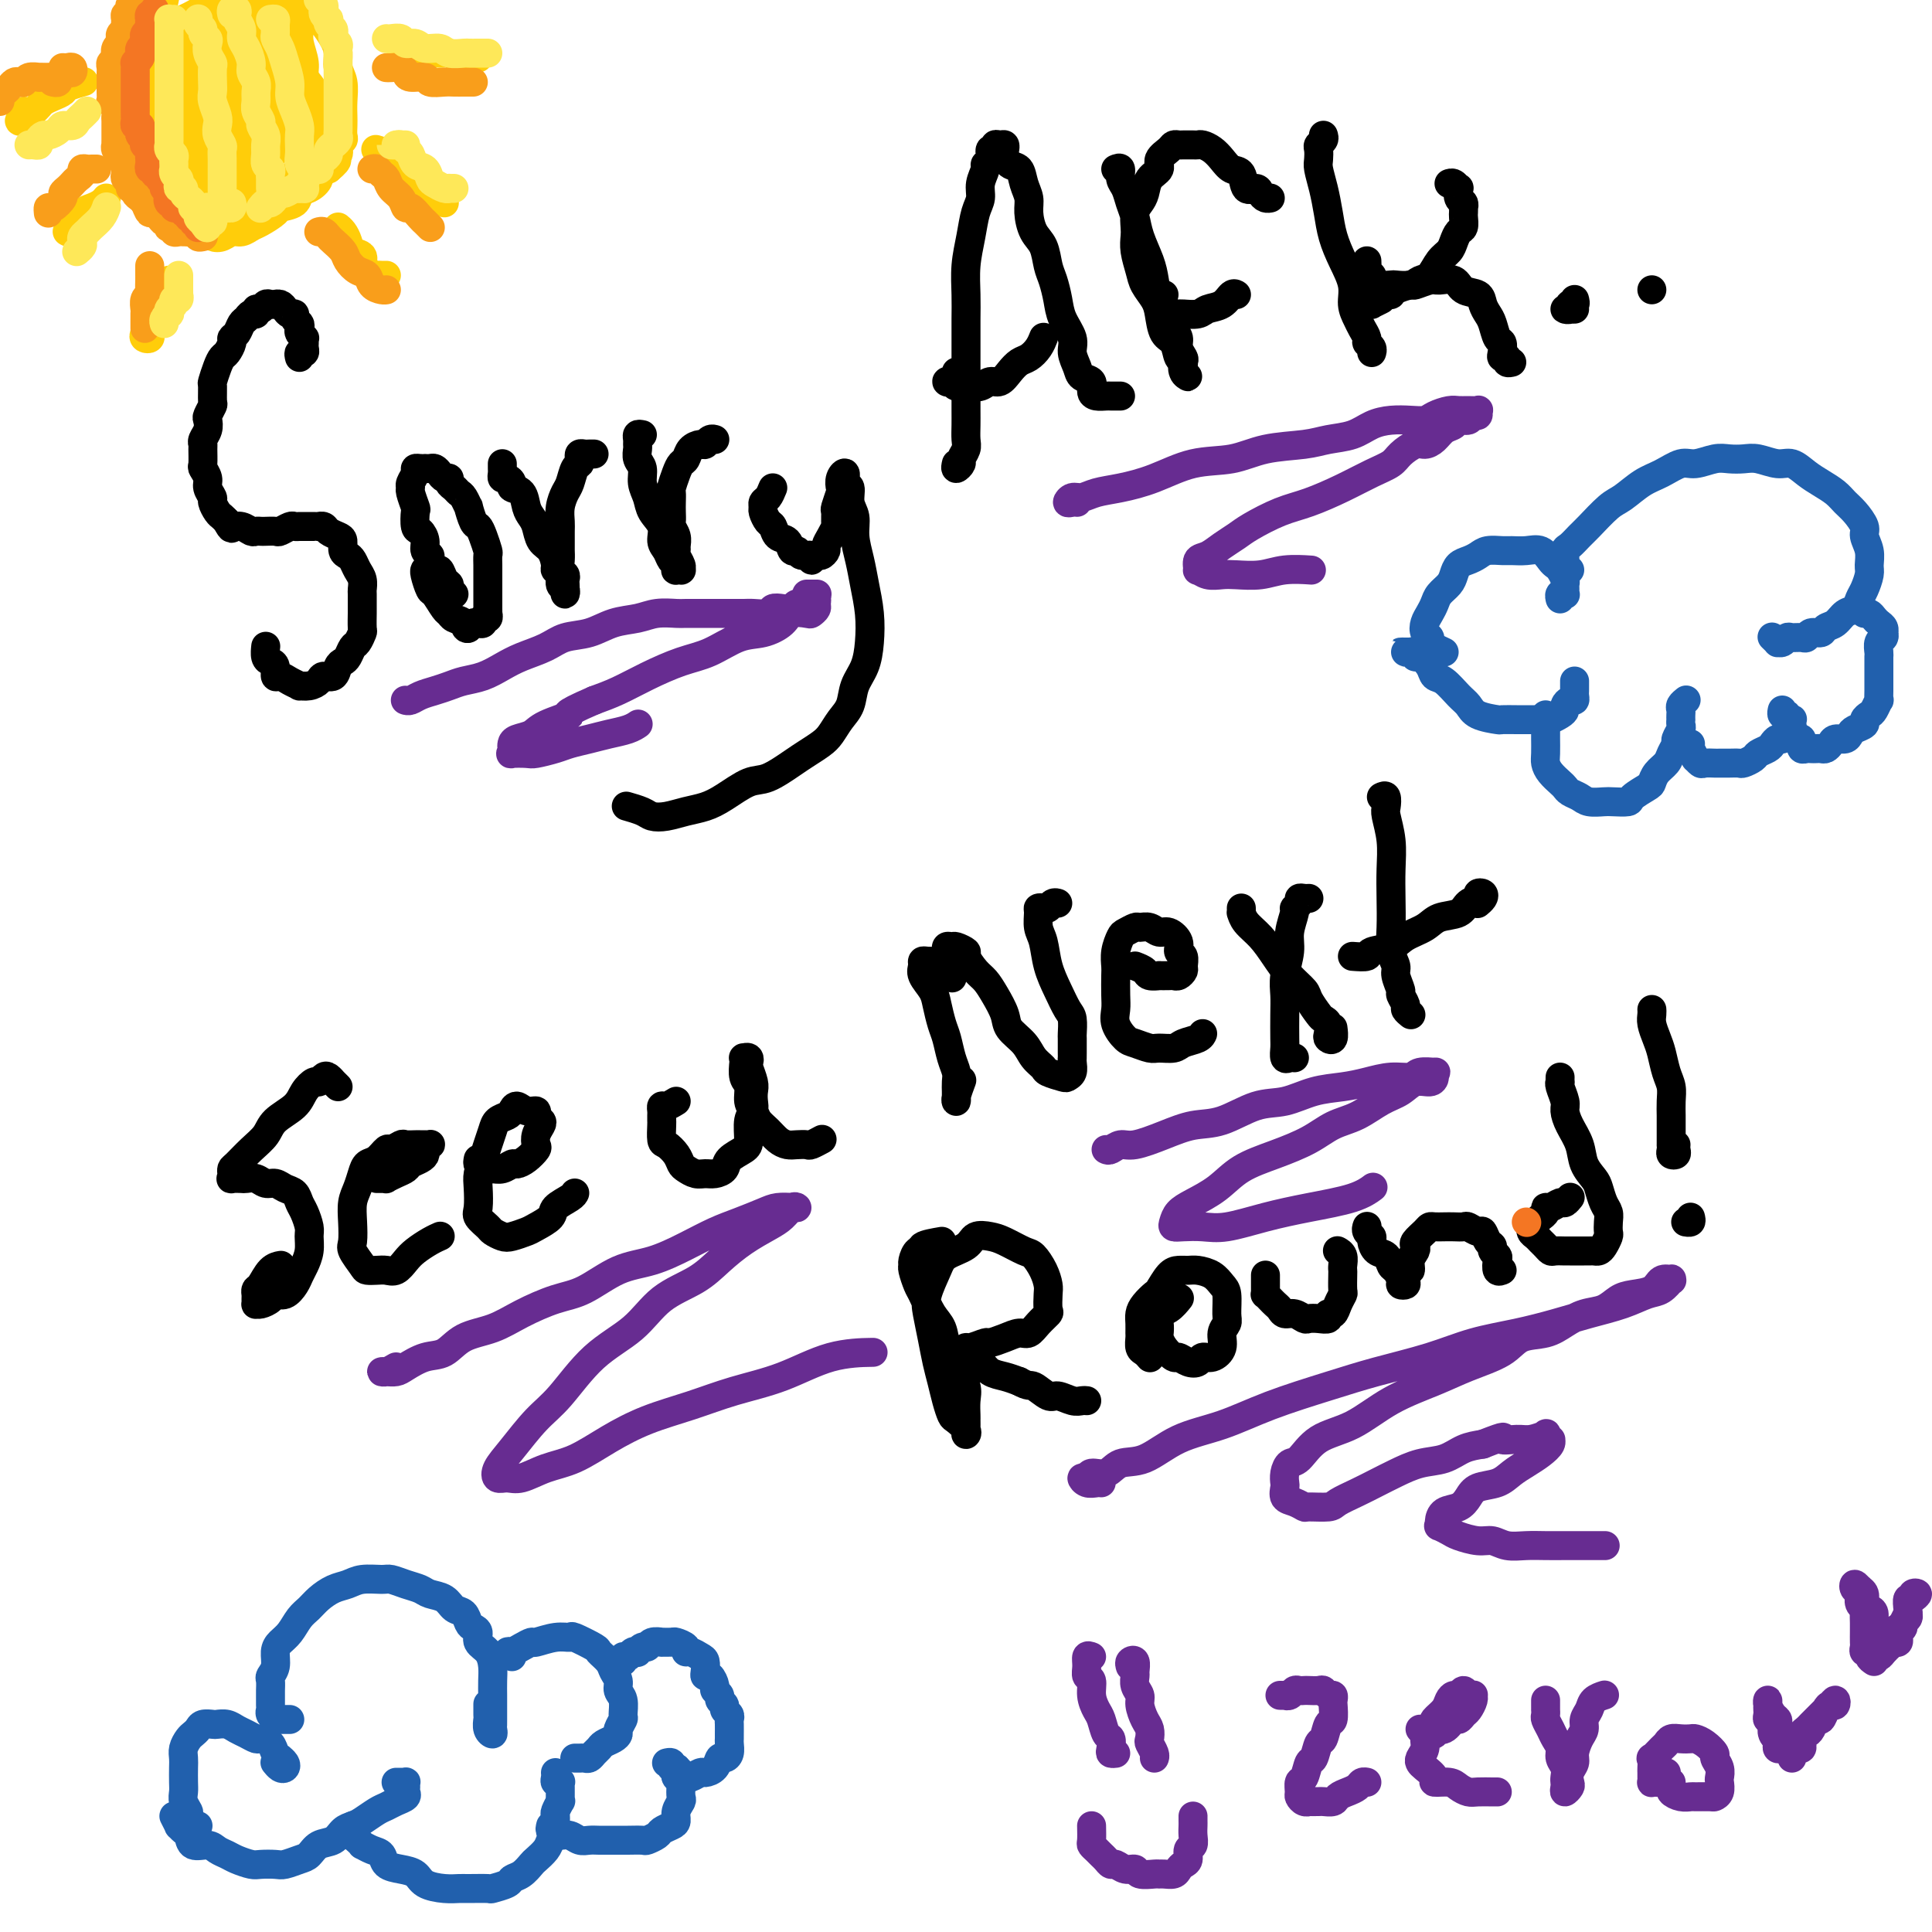 <svg viewBox='0 0 400 400' version='1.1' xmlns='http://www.w3.org/2000/svg' xmlns:xlink='http://www.w3.org/1999/xlink'><g fill='none' stroke='#000000' stroke-width='6' stroke-linecap='round' stroke-linejoin='round'><path d='M62,74c-0.113,-0.447 -0.227,-0.894 0,-1c0.227,-0.106 0.794,0.130 1,0c0.206,-0.130 0.052,-0.626 0,-1c-0.052,-0.374 -0.000,-0.625 0,-1c0.000,-0.375 -0.051,-0.874 0,-1c0.051,-0.126 0.206,0.121 0,0c-0.206,-0.121 -0.772,-0.611 -1,-1c-0.228,-0.389 -0.117,-0.678 0,-1c0.117,-0.322 0.238,-0.678 0,-1c-0.238,-0.322 -0.837,-0.612 -1,-1c-0.163,-0.388 0.110,-0.874 0,-1c-0.110,-0.126 -0.603,0.110 -1,0c-0.397,-0.110 -0.698,-0.565 -1,-1c-0.302,-0.435 -0.606,-0.850 -1,-1c-0.394,-0.150 -0.879,-0.036 -1,0c-0.121,0.036 0.121,-0.005 0,0c-0.121,0.005 -0.606,0.058 -1,0c-0.394,-0.058 -0.697,-0.227 -1,0c-0.303,0.227 -0.606,0.849 -1,1c-0.394,0.151 -0.879,-0.168 -1,0c-0.121,0.168 0.123,0.822 0,1c-0.123,0.178 -0.611,-0.121 -1,0c-0.389,0.121 -0.678,0.661 -1,1c-0.322,0.339 -0.678,0.476 -1,1c-0.322,0.524 -0.611,1.435 -1,2c-0.389,0.565 -0.877,0.783 -1,1c-0.123,0.217 0.121,0.433 0,1c-0.121,0.567 -0.607,1.484 -1,2c-0.393,0.516 -0.694,0.633 -1,1c-0.306,0.367 -0.617,0.986 -1,2c-0.383,1.014 -0.838,2.422 -1,3c-0.162,0.578 -0.029,0.325 0,1c0.029,0.675 -0.044,2.278 0,3c0.044,0.722 0.204,0.564 0,1c-0.204,0.436 -0.773,1.465 -1,2c-0.227,0.535 -0.114,0.575 0,1c0.114,0.425 0.227,1.235 0,2c-0.227,0.765 -0.794,1.485 -1,2c-0.206,0.515 -0.051,0.823 0,1c0.051,0.177 -0.001,0.221 0,1c0.001,0.779 0.057,2.293 0,3c-0.057,0.707 -0.226,0.608 0,1c0.226,0.392 0.848,1.275 1,2c0.152,0.725 -0.167,1.294 0,2c0.167,0.706 0.818,1.551 1,2c0.182,0.449 -0.106,0.502 0,1c0.106,0.498 0.605,1.442 1,2c0.395,0.558 0.684,0.731 1,1c0.316,0.269 0.658,0.635 1,1'/><path d='M47,108c1.025,2.079 1.086,1.275 1,1c-0.086,-0.275 -0.321,-0.021 0,0c0.321,0.021 1.198,-0.190 2,0c0.802,0.190 1.528,0.783 2,1c0.472,0.217 0.689,0.059 1,0c0.311,-0.059 0.717,-0.020 1,0c0.283,0.020 0.443,0.019 1,0c0.557,-0.019 1.512,-0.058 2,0c0.488,0.058 0.511,0.212 1,0c0.489,-0.212 1.444,-0.789 2,-1c0.556,-0.211 0.713,-0.057 1,0c0.287,0.057 0.703,0.015 1,0c0.297,-0.015 0.475,-0.005 1,0c0.525,0.005 1.397,0.004 2,0c0.603,-0.004 0.939,-0.012 1,0c0.061,0.012 -0.151,0.044 0,0c0.151,-0.044 0.667,-0.163 1,0c0.333,0.163 0.485,0.607 1,1c0.515,0.393 1.395,0.734 2,1c0.605,0.266 0.935,0.455 1,1c0.065,0.545 -0.137,1.444 0,2c0.137,0.556 0.611,0.769 1,1c0.389,0.231 0.693,0.479 1,1c0.307,0.521 0.618,1.313 1,2c0.382,0.687 0.834,1.267 1,2c0.166,0.733 0.044,1.619 0,2c-0.044,0.381 -0.011,0.258 0,1c0.011,0.742 -0.000,2.349 0,3c0.000,0.651 0.011,0.344 0,1c-0.011,0.656 -0.044,2.273 0,3c0.044,0.727 0.167,0.562 0,1c-0.167,0.438 -0.622,1.478 -1,2c-0.378,0.522 -0.677,0.526 -1,1c-0.323,0.474 -0.668,1.419 -1,2c-0.332,0.581 -0.652,0.800 -1,1c-0.348,0.200 -0.726,0.383 -1,1c-0.274,0.617 -0.446,1.668 -1,2c-0.554,0.332 -1.492,-0.054 -2,0c-0.508,0.054 -0.587,0.548 -1,1c-0.413,0.452 -1.161,0.863 -2,1c-0.839,0.137 -1.770,-0.000 -2,0c-0.230,0.000 0.240,0.137 0,0c-0.240,-0.137 -1.192,-0.548 -2,-1c-0.808,-0.452 -1.474,-0.946 -2,-1c-0.526,-0.054 -0.911,0.332 -1,0c-0.089,-0.332 0.120,-1.382 0,-2c-0.120,-0.618 -0.568,-0.805 -1,-1c-0.432,-0.195 -0.847,-0.399 -1,-1c-0.153,-0.601 -0.044,-1.600 0,-2c0.044,-0.400 0.022,-0.200 0,0'/><path d='M94,123c-0.424,-0.023 -0.849,-0.046 -1,0c-0.151,0.046 -0.030,0.162 0,0c0.030,-0.162 -0.033,-0.602 0,-1c0.033,-0.398 0.163,-0.754 0,-1c-0.163,-0.246 -0.617,-0.381 -1,-1c-0.383,-0.619 -0.695,-1.723 -1,-2c-0.305,-0.277 -0.603,0.274 -1,0c-0.397,-0.274 -0.894,-1.373 -1,-2c-0.106,-0.627 0.178,-0.782 0,-1c-0.178,-0.218 -0.819,-0.500 -1,-1c-0.181,-0.500 0.096,-1.217 0,-2c-0.096,-0.783 -0.565,-1.632 -1,-2c-0.435,-0.368 -0.834,-0.256 -1,-1c-0.166,-0.744 -0.098,-2.345 0,-3c0.098,-0.655 0.226,-0.364 0,-1c-0.226,-0.636 -0.808,-2.199 -1,-3c-0.192,-0.801 0.004,-0.842 0,-1c-0.004,-0.158 -0.207,-0.435 0,-1c0.207,-0.565 0.825,-1.419 1,-2c0.175,-0.581 -0.094,-0.887 0,-1c0.094,-0.113 0.550,-0.031 1,0c0.450,0.031 0.894,0.011 1,0c0.106,-0.011 -0.127,-0.013 0,0c0.127,0.013 0.612,0.041 1,0c0.388,-0.041 0.677,-0.152 1,0c0.323,0.152 0.678,0.565 1,1c0.322,0.435 0.611,0.890 1,1c0.389,0.110 0.877,-0.127 1,0c0.123,0.127 -0.121,0.617 0,1c0.121,0.383 0.606,0.660 1,1c0.394,0.340 0.697,0.743 1,1c0.303,0.257 0.606,0.369 1,1c0.394,0.631 0.879,1.781 1,2c0.121,0.219 -0.121,-0.495 0,0c0.121,0.495 0.607,2.197 1,3c0.393,0.803 0.694,0.705 1,1c0.306,0.295 0.618,0.982 1,2c0.382,1.018 0.834,2.369 1,3c0.166,0.631 0.044,0.544 0,1c-0.044,0.456 -0.012,1.455 0,2c0.012,0.545 0.003,0.636 0,1c-0.003,0.364 -0.001,1.002 0,2c0.001,0.998 -0.000,2.357 0,3c0.000,0.643 0.001,0.569 0,1c-0.001,0.431 -0.004,1.368 0,2c0.004,0.632 0.016,0.958 0,1c-0.016,0.042 -0.060,-0.199 0,0c0.060,0.199 0.224,0.837 0,1c-0.224,0.163 -0.834,-0.149 -1,0c-0.166,0.149 0.113,0.758 0,1c-0.113,0.242 -0.618,0.116 -1,0c-0.382,-0.116 -0.641,-0.224 -1,0c-0.359,0.224 -0.817,0.778 -1,1c-0.183,0.222 -0.092,0.111 0,0'/><path d='M97,130c-0.738,0.438 -0.583,-0.468 -1,-1c-0.417,-0.532 -1.407,-0.690 -2,-1c-0.593,-0.310 -0.790,-0.773 -1,-1c-0.210,-0.227 -0.435,-0.219 -1,-1c-0.565,-0.781 -1.472,-2.353 -2,-3c-0.528,-0.647 -0.678,-0.369 -1,-1c-0.322,-0.631 -0.818,-2.170 -1,-3c-0.182,-0.830 -0.052,-0.951 0,-1c0.052,-0.049 0.026,-0.024 0,0'/><path d='M104,96c-0.006,0.341 -0.011,0.683 0,1c0.011,0.317 0.040,0.610 0,1c-0.040,0.390 -0.147,0.876 0,1c0.147,0.124 0.550,-0.115 1,0c0.450,0.115 0.947,0.583 1,1c0.053,0.417 -0.336,0.782 0,1c0.336,0.218 1.399,0.289 2,1c0.601,0.711 0.742,2.062 1,3c0.258,0.938 0.633,1.463 1,2c0.367,0.537 0.724,1.086 1,2c0.276,0.914 0.470,2.194 1,3c0.530,0.806 1.395,1.137 2,2c0.605,0.863 0.951,2.258 1,3c0.049,0.742 -0.197,0.830 0,1c0.197,0.170 0.837,0.421 1,1c0.163,0.579 -0.153,1.487 0,2c0.153,0.513 0.773,0.632 1,1c0.227,0.368 0.062,0.985 0,1c-0.062,0.015 -0.020,-0.573 0,-1c0.020,-0.427 0.020,-0.694 0,-1c-0.020,-0.306 -0.058,-0.649 0,-1c0.058,-0.351 0.212,-0.708 0,-1c-0.212,-0.292 -0.789,-0.519 -1,-1c-0.211,-0.481 -0.056,-1.216 0,-2c0.056,-0.784 0.014,-1.616 0,-2c-0.014,-0.384 -0.001,-0.319 0,-1c0.001,-0.681 -0.011,-2.106 0,-3c0.011,-0.894 0.044,-1.255 0,-2c-0.044,-0.745 -0.166,-1.873 0,-3c0.166,-1.127 0.619,-2.252 1,-3c0.381,-0.748 0.690,-1.118 1,-2c0.310,-0.882 0.622,-2.275 1,-3c0.378,-0.725 0.822,-0.783 1,-1c0.178,-0.217 0.090,-0.594 0,-1c-0.090,-0.406 -0.182,-0.841 0,-1c0.182,-0.159 0.636,-0.043 1,0c0.364,0.043 0.636,0.011 1,0c0.364,-0.011 0.818,-0.003 1,0c0.182,0.003 0.091,0.002 0,0'/><path d='M133,90c-0.423,-0.087 -0.847,-0.175 -1,0c-0.153,0.175 -0.037,0.612 0,1c0.037,0.388 -0.005,0.726 0,1c0.005,0.274 0.057,0.485 0,1c-0.057,0.515 -0.224,1.334 0,2c0.224,0.666 0.838,1.178 1,2c0.162,0.822 -0.129,1.953 0,3c0.129,1.047 0.679,2.009 1,3c0.321,0.991 0.415,2.009 1,3c0.585,0.991 1.663,1.953 2,3c0.337,1.047 -0.067,2.179 0,3c0.067,0.821 0.605,1.330 1,2c0.395,0.670 0.645,1.500 1,2c0.355,0.500 0.813,0.670 1,1c0.187,0.330 0.104,0.818 0,1c-0.104,0.182 -0.228,0.056 0,0c0.228,-0.056 0.807,-0.043 1,0c0.193,0.043 -0.001,0.114 0,0c0.001,-0.114 0.197,-0.415 0,-1c-0.197,-0.585 -0.789,-1.456 -1,-2c-0.211,-0.544 -0.043,-0.761 0,-1c0.043,-0.239 -0.041,-0.501 0,-1c0.041,-0.499 0.207,-1.236 0,-2c-0.207,-0.764 -0.787,-1.557 -1,-2c-0.213,-0.443 -0.058,-0.537 0,-1c0.058,-0.463 0.018,-1.296 0,-2c-0.018,-0.704 -0.016,-1.278 0,-2c0.016,-0.722 0.046,-1.593 0,-2c-0.046,-0.407 -0.168,-0.350 0,-1c0.168,-0.650 0.626,-2.006 1,-3c0.374,-0.994 0.663,-1.624 1,-2c0.337,-0.376 0.720,-0.497 1,-1c0.280,-0.503 0.457,-1.389 1,-2c0.543,-0.611 1.452,-0.948 2,-1c0.548,-0.052 0.734,0.182 1,0c0.266,-0.182 0.610,-0.780 1,-1c0.390,-0.220 0.826,-0.063 1,0c0.174,0.063 0.087,0.031 0,0'/><path d='M160,101c-0.308,0.758 -0.615,1.517 -1,2c-0.385,0.483 -0.846,0.692 -1,1c-0.154,0.308 -0.001,0.717 0,1c0.001,0.283 -0.151,0.442 0,1c0.151,0.558 0.604,1.516 1,2c0.396,0.484 0.736,0.493 1,1c0.264,0.507 0.451,1.513 1,2c0.549,0.487 1.461,0.455 2,1c0.539,0.545 0.704,1.668 1,2c0.296,0.332 0.723,-0.125 1,0c0.277,0.125 0.402,0.833 1,1c0.598,0.167 1.667,-0.207 2,0c0.333,0.207 -0.069,0.996 0,1c0.069,0.004 0.610,-0.775 1,-1c0.390,-0.225 0.630,0.104 1,0c0.370,-0.104 0.870,-0.643 1,-1c0.130,-0.357 -0.108,-0.534 0,-1c0.108,-0.466 0.564,-1.222 1,-2c0.436,-0.778 0.853,-1.578 1,-2c0.147,-0.422 0.026,-0.465 0,-1c-0.026,-0.535 0.045,-1.561 0,-2c-0.045,-0.439 -0.204,-0.291 0,-1c0.204,-0.709 0.772,-2.274 1,-3c0.228,-0.726 0.118,-0.614 0,-1c-0.118,-0.386 -0.243,-1.271 0,-2c0.243,-0.729 0.854,-1.301 1,-1c0.146,0.301 -0.172,1.475 0,2c0.172,0.525 0.834,0.401 1,1c0.166,0.599 -0.163,1.922 0,3c0.163,1.078 0.818,1.910 1,3c0.182,1.090 -0.108,2.436 0,4c0.108,1.564 0.616,3.345 1,5c0.384,1.655 0.646,3.183 1,5c0.354,1.817 0.800,3.921 1,6c0.200,2.079 0.153,4.131 0,6c-0.153,1.869 -0.411,3.554 -1,5c-0.589,1.446 -1.508,2.652 -2,4c-0.492,1.348 -0.558,2.837 -1,4c-0.442,1.163 -1.260,2.001 -2,3c-0.740,0.999 -1.401,2.159 -2,3c-0.599,0.841 -1.134,1.361 -2,2c-0.866,0.639 -2.062,1.396 -3,2c-0.938,0.604 -1.619,1.055 -3,2c-1.381,0.945 -3.464,2.386 -5,3c-1.536,0.614 -2.525,0.403 -4,1c-1.475,0.597 -3.435,2.003 -5,3c-1.565,0.997 -2.736,1.585 -4,2c-1.264,0.415 -2.623,0.658 -4,1c-1.377,0.342 -2.772,0.785 -4,1c-1.228,0.215 -2.288,0.202 -3,0c-0.712,-0.202 -1.076,-0.593 -2,-1c-0.924,-0.407 -2.407,-0.831 -3,-1c-0.593,-0.169 -0.297,-0.085 0,0'/><path d='M198,96c-0.121,0.519 -0.243,1.038 0,1c0.243,-0.038 0.850,-0.632 1,-1c0.150,-0.368 -0.156,-0.510 0,-1c0.156,-0.490 0.774,-1.330 1,-2c0.226,-0.670 0.061,-1.171 0,-2c-0.061,-0.829 -0.016,-1.984 0,-3c0.016,-1.016 0.004,-1.891 0,-3c-0.004,-1.109 -0.001,-2.451 0,-4c0.001,-1.549 -0.001,-3.305 0,-5c0.001,-1.695 0.003,-3.330 0,-5c-0.003,-1.670 -0.012,-3.374 0,-5c0.012,-1.626 0.046,-3.173 0,-5c-0.046,-1.827 -0.171,-3.934 0,-6c0.171,-2.066 0.638,-4.091 1,-6c0.362,-1.909 0.618,-3.702 1,-5c0.382,-1.298 0.891,-2.101 1,-3c0.109,-0.899 -0.182,-1.895 0,-3c0.182,-1.105 0.837,-2.319 1,-3c0.163,-0.681 -0.167,-0.827 0,-1c0.167,-0.173 0.832,-0.372 1,-1c0.168,-0.628 -0.162,-1.686 0,-2c0.162,-0.314 0.814,0.115 1,0c0.186,-0.115 -0.094,-0.775 0,-1c0.094,-0.225 0.563,-0.015 1,0c0.437,0.015 0.842,-0.166 1,0c0.158,0.166 0.069,0.680 0,1c-0.069,0.320 -0.120,0.445 0,1c0.120,0.555 0.410,1.540 1,2c0.590,0.460 1.481,0.395 2,1c0.519,0.605 0.668,1.879 1,3c0.332,1.121 0.848,2.089 1,3c0.152,0.911 -0.062,1.765 0,3c0.062,1.235 0.398,2.851 1,4c0.602,1.149 1.469,1.833 2,3c0.531,1.167 0.724,2.819 1,4c0.276,1.181 0.633,1.891 1,3c0.367,1.109 0.743,2.618 1,4c0.257,1.382 0.396,2.636 1,4c0.604,1.364 1.672,2.837 2,4c0.328,1.163 -0.084,2.017 0,3c0.084,0.983 0.666,2.095 1,3c0.334,0.905 0.422,1.601 1,2c0.578,0.399 1.646,0.499 2,1c0.354,0.501 -0.008,1.402 0,2c0.008,0.598 0.384,0.892 1,1c0.616,0.108 1.472,0.029 2,0c0.528,-0.029 0.729,-0.008 1,0c0.271,0.008 0.611,0.002 1,0c0.389,-0.002 0.825,-0.001 1,0c0.175,0.001 0.087,0.000 0,0'/><path d='M198,77c-0.283,0.837 -0.566,1.674 -1,2c-0.434,0.326 -1.018,0.139 -1,0c0.018,-0.139 0.638,-0.232 1,0c0.362,0.232 0.467,0.790 1,1c0.533,0.210 1.494,0.072 2,0c0.506,-0.072 0.558,-0.077 1,0c0.442,0.077 1.273,0.238 2,0c0.727,-0.238 1.349,-0.875 2,-1c0.651,-0.125 1.330,0.262 2,0c0.670,-0.262 1.332,-1.174 2,-2c0.668,-0.826 1.342,-1.567 2,-2c0.658,-0.433 1.300,-0.559 2,-1c0.700,-0.441 1.458,-1.196 2,-2c0.542,-0.804 0.869,-1.658 1,-2c0.131,-0.342 0.065,-0.171 0,0'/><path d='M231,35c0.447,-0.185 0.893,-0.371 1,0c0.107,0.371 -0.127,1.297 0,2c0.127,0.703 0.615,1.181 1,2c0.385,0.819 0.667,1.979 1,3c0.333,1.021 0.718,1.904 1,3c0.282,1.096 0.461,2.404 1,4c0.539,1.596 1.440,3.481 2,5c0.560,1.519 0.781,2.672 1,4c0.219,1.328 0.436,2.831 1,4c0.564,1.169 1.475,2.005 2,3c0.525,0.995 0.663,2.149 1,3c0.337,0.851 0.874,1.397 1,2c0.126,0.603 -0.157,1.262 0,2c0.157,0.738 0.756,1.555 1,2c0.244,0.445 0.133,0.518 0,1c-0.133,0.482 -0.288,1.372 0,2c0.288,0.628 1.017,0.995 1,1c-0.017,0.005 -0.782,-0.353 -1,-1c-0.218,-0.647 0.110,-1.584 0,-2c-0.110,-0.416 -0.658,-0.313 -1,-1c-0.342,-0.687 -0.477,-2.165 -1,-3c-0.523,-0.835 -1.435,-1.027 -2,-2c-0.565,-0.973 -0.782,-2.728 -1,-4c-0.218,-1.272 -0.437,-2.060 -1,-3c-0.563,-0.940 -1.471,-2.033 -2,-3c-0.529,-0.967 -0.678,-1.810 -1,-3c-0.322,-1.190 -0.815,-2.728 -1,-4c-0.185,-1.272 -0.060,-2.279 0,-3c0.060,-0.721 0.056,-1.155 0,-2c-0.056,-0.845 -0.165,-2.099 0,-3c0.165,-0.901 0.603,-1.449 1,-2c0.397,-0.551 0.754,-1.107 1,-2c0.246,-0.893 0.380,-2.124 1,-3c0.620,-0.876 1.724,-1.398 2,-2c0.276,-0.602 -0.278,-1.286 0,-2c0.278,-0.714 1.388,-1.459 2,-2c0.612,-0.541 0.728,-0.877 1,-1c0.272,-0.123 0.702,-0.034 1,0c0.298,0.034 0.464,0.011 1,0c0.536,-0.011 1.442,-0.012 2,0c0.558,0.012 0.768,0.035 1,0c0.232,-0.035 0.486,-0.128 1,0c0.514,0.128 1.288,0.477 2,1c0.712,0.523 1.360,1.222 2,2c0.640,0.778 1.271,1.637 2,2c0.729,0.363 1.557,0.231 2,1c0.443,0.769 0.501,2.441 1,3c0.499,0.559 1.440,0.006 2,0c0.560,-0.006 0.738,0.534 1,1c0.262,0.466 0.609,0.856 1,1c0.391,0.144 0.826,0.041 1,0c0.174,-0.041 0.087,-0.021 0,0'/><path d='M241,61c-0.430,0.332 -0.859,0.663 -1,1c-0.141,0.337 0.008,0.679 0,1c-0.008,0.321 -0.173,0.622 0,1c0.173,0.378 0.683,0.834 1,1c0.317,0.166 0.440,0.041 1,0c0.560,-0.041 1.557,0.001 2,0c0.443,-0.001 0.332,-0.046 1,0c0.668,0.046 2.116,0.184 3,0c0.884,-0.184 1.204,-0.690 2,-1c0.796,-0.310 2.069,-0.423 3,-1c0.931,-0.577 1.520,-1.617 2,-2c0.480,-0.383 0.851,-0.109 1,0c0.149,0.109 0.074,0.055 0,0'/><path d='M274,28c0.113,0.326 0.226,0.652 0,1c-0.226,0.348 -0.790,0.717 -1,1c-0.210,0.283 -0.067,0.479 0,1c0.067,0.521 0.059,1.366 0,2c-0.059,0.634 -0.168,1.056 0,2c0.168,0.944 0.613,2.408 1,4c0.387,1.592 0.716,3.311 1,5c0.284,1.689 0.524,3.348 1,5c0.476,1.652 1.188,3.296 2,5c0.812,1.704 1.724,3.469 2,5c0.276,1.531 -0.085,2.830 0,4c0.085,1.170 0.615,2.211 1,3c0.385,0.789 0.625,1.325 1,2c0.375,0.675 0.885,1.487 1,2c0.115,0.513 -0.165,0.726 0,1c0.165,0.274 0.776,0.610 1,1c0.224,0.390 0.060,0.836 0,1c-0.060,0.164 -0.017,0.047 0,0c0.017,-0.047 0.009,-0.023 0,0'/><path d='M283,54c0.031,0.726 0.062,1.452 0,2c-0.062,0.548 -0.216,0.917 0,1c0.216,0.083 0.801,-0.122 1,0c0.199,0.122 0.010,0.569 0,1c-0.010,0.431 0.157,0.844 1,1c0.843,0.156 2.361,0.055 3,0c0.639,-0.055 0.397,-0.063 1,0c0.603,0.063 2.049,0.197 3,0c0.951,-0.197 1.407,-0.724 2,-1c0.593,-0.276 1.325,-0.302 2,-1c0.675,-0.698 1.295,-2.070 2,-3c0.705,-0.930 1.495,-1.419 2,-2c0.505,-0.581 0.724,-1.255 1,-2c0.276,-0.745 0.610,-1.563 1,-2c0.390,-0.437 0.836,-0.494 1,-1c0.164,-0.506 0.045,-1.459 0,-2c-0.045,-0.541 -0.016,-0.668 0,-1c0.016,-0.332 0.018,-0.867 0,-1c-0.018,-0.133 -0.057,0.137 0,0c0.057,-0.137 0.209,-0.682 0,-1c-0.209,-0.318 -0.778,-0.411 -1,-1c-0.222,-0.589 -0.098,-1.674 0,-2c0.098,-0.326 0.171,0.109 0,0c-0.171,-0.109 -0.584,-0.760 -1,-1c-0.416,-0.240 -0.833,-0.069 -1,0c-0.167,0.069 -0.083,0.034 0,0'/><path d='M286,62c-0.850,0.428 -1.699,0.857 -2,1c-0.301,0.143 -0.053,0.001 0,0c0.053,-0.001 -0.090,0.141 0,0c0.090,-0.141 0.413,-0.564 1,-1c0.587,-0.436 1.437,-0.886 2,-1c0.563,-0.114 0.840,0.109 1,0c0.160,-0.109 0.201,-0.551 1,-1c0.799,-0.449 2.354,-0.907 3,-1c0.646,-0.093 0.384,0.178 1,0c0.616,-0.178 2.109,-0.806 3,-1c0.891,-0.194 1.180,0.045 2,0c0.820,-0.045 2.170,-0.374 3,0c0.830,0.374 1.140,1.450 2,2c0.860,0.550 2.272,0.575 3,1c0.728,0.425 0.773,1.251 1,2c0.227,0.749 0.635,1.423 1,2c0.365,0.577 0.685,1.059 1,2c0.315,0.941 0.624,2.342 1,3c0.376,0.658 0.818,0.572 1,1c0.182,0.428 0.105,1.368 0,2c-0.105,0.632 -0.238,0.954 0,1c0.238,0.046 0.847,-0.183 1,0c0.153,0.183 -0.151,0.780 0,1c0.151,0.220 0.757,0.063 1,0c0.243,-0.063 0.121,-0.031 0,0'/><path d='M326,62c0.123,0.453 0.246,0.906 0,1c-0.246,0.094 -0.861,-0.171 -1,0c-0.139,0.171 0.198,0.778 0,1c-0.198,0.222 -0.929,0.060 -1,0c-0.071,-0.060 0.519,-0.016 1,0c0.481,0.016 0.852,0.005 1,0c0.148,-0.005 0.074,-0.002 0,0'/><path d='M342,60c0.000,0.000 0.000,0.000 0,0c0.000,0.000 0.000,0.000 0,0'/><path d='M70,225c-0.447,-0.451 -0.893,-0.901 -1,-1c-0.107,-0.099 0.127,0.154 0,0c-0.127,-0.154 -0.615,-0.716 -1,-1c-0.385,-0.284 -0.667,-0.292 -1,0c-0.333,0.292 -0.716,0.882 -1,1c-0.284,0.118 -0.470,-0.236 -1,0c-0.530,0.236 -1.404,1.063 -2,2c-0.596,0.937 -0.912,1.985 -2,3c-1.088,1.015 -2.947,1.998 -4,3c-1.053,1.002 -1.302,2.022 -2,3c-0.698,0.978 -1.847,1.912 -3,3c-1.153,1.088 -2.311,2.330 -3,3c-0.689,0.670 -0.910,0.768 -1,1c-0.090,0.232 -0.050,0.598 0,1c0.050,0.402 0.110,0.839 0,1c-0.110,0.161 -0.392,0.047 0,0c0.392,-0.047 1.456,-0.028 2,0c0.544,0.028 0.568,0.063 1,0c0.432,-0.063 1.271,-0.225 2,0c0.729,0.225 1.347,0.837 2,1c0.653,0.163 1.341,-0.123 2,0c0.659,0.123 1.291,0.656 2,1c0.709,0.344 1.496,0.500 2,1c0.504,0.500 0.724,1.344 1,2c0.276,0.656 0.607,1.124 1,2c0.393,0.876 0.848,2.160 1,3c0.152,0.840 -0.000,1.236 0,2c0.000,0.764 0.152,1.897 0,3c-0.152,1.103 -0.608,2.176 -1,3c-0.392,0.824 -0.720,1.401 -1,2c-0.280,0.599 -0.512,1.222 -1,2c-0.488,0.778 -1.231,1.711 -2,2c-0.769,0.289 -1.565,-0.065 -2,0c-0.435,0.065 -0.509,0.550 -1,1c-0.491,0.450 -1.399,0.864 -2,1c-0.601,0.136 -0.894,-0.005 -1,0c-0.106,0.005 -0.026,0.158 0,0c0.026,-0.158 -0.002,-0.627 0,-1c0.002,-0.373 0.032,-0.650 0,-1c-0.032,-0.350 -0.127,-0.773 0,-1c0.127,-0.227 0.477,-0.257 1,-1c0.523,-0.743 1.218,-2.200 2,-3c0.782,-0.800 1.652,-0.943 2,-1c0.348,-0.057 0.174,-0.029 0,0'/><path d='M78,244c0.297,0.006 0.594,0.013 1,0c0.406,-0.013 0.920,-0.045 1,0c0.080,0.045 -0.273,0.167 0,0c0.273,-0.167 1.173,-0.622 2,-1c0.827,-0.378 1.580,-0.678 2,-1c0.420,-0.322 0.509,-0.664 1,-1c0.491,-0.336 1.386,-0.664 2,-1c0.614,-0.336 0.946,-0.678 1,-1c0.054,-0.322 -0.171,-0.622 0,-1c0.171,-0.378 0.737,-0.833 1,-1c0.263,-0.167 0.221,-0.044 0,0c-0.221,0.044 -0.621,0.011 -1,0c-0.379,-0.011 -0.735,0.001 -1,0c-0.265,-0.001 -0.437,-0.016 -1,0c-0.563,0.016 -1.516,0.064 -2,0c-0.484,-0.064 -0.501,-0.239 -1,0c-0.499,0.239 -1.482,0.892 -2,1c-0.518,0.108 -0.572,-0.330 -1,0c-0.428,0.330 -1.229,1.427 -2,2c-0.771,0.573 -1.513,0.620 -2,1c-0.487,0.380 -0.718,1.093 -1,2c-0.282,0.907 -0.613,2.010 -1,3c-0.387,0.990 -0.829,1.869 -1,3c-0.171,1.131 -0.072,2.513 0,4c0.072,1.487 0.116,3.078 0,4c-0.116,0.922 -0.393,1.175 0,2c0.393,0.825 1.456,2.223 2,3c0.544,0.777 0.569,0.934 1,1c0.431,0.066 1.269,0.040 2,0c0.731,-0.040 1.354,-0.094 2,0c0.646,0.094 1.315,0.337 2,0c0.685,-0.337 1.385,-1.253 2,-2c0.615,-0.747 1.144,-1.324 2,-2c0.856,-0.676 2.038,-1.451 3,-2c0.962,-0.549 1.703,-0.871 2,-1c0.297,-0.129 0.148,-0.064 0,0'/><path d='M99,240c-0.088,0.454 -0.176,0.907 0,1c0.176,0.093 0.614,-0.175 1,0c0.386,0.175 0.718,0.794 1,1c0.282,0.206 0.512,0.001 1,0c0.488,-0.001 1.234,0.203 2,0c0.766,-0.203 1.550,-0.813 2,-1c0.450,-0.187 0.564,0.049 1,0c0.436,-0.049 1.192,-0.384 2,-1c0.808,-0.616 1.668,-1.513 2,-2c0.332,-0.487 0.137,-0.564 0,-1c-0.137,-0.436 -0.217,-1.231 0,-2c0.217,-0.769 0.732,-1.511 1,-2c0.268,-0.489 0.289,-0.724 0,-1c-0.289,-0.276 -0.890,-0.593 -1,-1c-0.110,-0.407 0.270,-0.905 0,-1c-0.270,-0.095 -1.189,0.211 -2,0c-0.811,-0.211 -1.513,-0.941 -2,-1c-0.487,-0.059 -0.761,0.553 -1,1c-0.239,0.447 -0.445,0.727 -1,1c-0.555,0.273 -1.459,0.538 -2,1c-0.541,0.462 -0.720,1.123 -1,2c-0.280,0.877 -0.663,1.972 -1,3c-0.337,1.028 -0.628,1.990 -1,3c-0.372,1.010 -0.825,2.067 -1,3c-0.175,0.933 -0.073,1.741 0,3c0.073,1.259 0.117,2.968 0,4c-0.117,1.032 -0.394,1.388 0,2c0.394,0.612 1.461,1.481 2,2c0.539,0.519 0.552,0.687 1,1c0.448,0.313 1.332,0.772 2,1c0.668,0.228 1.118,0.227 2,0c0.882,-0.227 2.194,-0.680 3,-1c0.806,-0.320 1.106,-0.506 2,-1c0.894,-0.494 2.383,-1.295 3,-2c0.617,-0.705 0.361,-1.313 1,-2c0.639,-0.687 2.172,-1.454 3,-2c0.828,-0.546 0.951,-0.870 1,-1c0.049,-0.130 0.025,-0.065 0,0'/><path d='M140,228c-0.732,0.447 -1.464,0.894 -2,1c-0.536,0.106 -0.875,-0.128 -1,0c-0.125,0.128 -0.034,0.619 0,1c0.034,0.381 0.011,0.650 0,1c-0.011,0.350 -0.010,0.779 0,1c0.010,0.221 0.030,0.234 0,1c-0.030,0.766 -0.111,2.285 0,3c0.111,0.715 0.414,0.626 1,1c0.586,0.374 1.455,1.210 2,2c0.545,0.790 0.764,1.533 1,2c0.236,0.467 0.487,0.659 1,1c0.513,0.341 1.287,0.832 2,1c0.713,0.168 1.364,0.014 2,0c0.636,-0.014 1.257,0.111 2,0c0.743,-0.111 1.610,-0.460 2,-1c0.390,-0.540 0.304,-1.271 1,-2c0.696,-0.729 2.172,-1.455 3,-2c0.828,-0.545 1.006,-0.909 1,-2c-0.006,-1.091 -0.197,-2.910 0,-4c0.197,-1.090 0.781,-1.451 1,-2c0.219,-0.549 0.072,-1.284 0,-2c-0.072,-0.716 -0.071,-1.411 0,-2c0.071,-0.589 0.211,-1.072 0,-2c-0.211,-0.928 -0.775,-2.302 -1,-3c-0.225,-0.698 -0.113,-0.722 0,-1c0.113,-0.278 0.225,-0.811 0,-1c-0.225,-0.189 -0.788,-0.035 -1,0c-0.212,0.035 -0.072,-0.047 0,0c0.072,0.047 0.075,0.225 0,1c-0.075,0.775 -0.228,2.147 0,3c0.228,0.853 0.838,1.187 1,2c0.162,0.813 -0.122,2.105 0,3c0.122,0.895 0.652,1.392 1,2c0.348,0.608 0.516,1.326 1,2c0.484,0.674 1.286,1.305 2,2c0.714,0.695 1.342,1.455 2,2c0.658,0.545 1.347,0.874 2,1c0.653,0.126 1.272,0.047 2,0c0.728,-0.047 1.566,-0.064 2,0c0.434,0.064 0.463,0.210 1,0c0.537,-0.210 1.582,-0.774 2,-1c0.418,-0.226 0.209,-0.113 0,0'/><path d='M194,199c-0.728,0.019 -1.456,0.039 -2,0c-0.544,-0.039 -0.903,-0.136 -1,0c-0.097,0.136 0.068,0.505 0,1c-0.068,0.495 -0.369,1.118 0,2c0.369,0.882 1.408,2.025 2,3c0.592,0.975 0.737,1.784 1,3c0.263,1.216 0.645,2.839 1,4c0.355,1.161 0.684,1.859 1,3c0.316,1.141 0.621,2.725 1,4c0.379,1.275 0.834,2.240 1,3c0.166,0.760 0.043,1.313 0,2c-0.043,0.687 -0.008,1.508 0,2c0.008,0.492 -0.012,0.657 0,1c0.012,0.343 0.055,0.865 0,1c-0.055,0.135 -0.207,-0.118 0,-1c0.207,-0.882 0.773,-2.395 1,-3c0.227,-0.605 0.113,-0.303 0,0'/><path d='M197,202c0.113,0.420 0.225,0.841 0,0c-0.225,-0.841 -0.789,-2.943 -1,-4c-0.211,-1.057 -0.069,-1.069 0,-1c0.069,0.069 0.065,0.218 0,0c-0.065,-0.218 -0.191,-0.803 0,-1c0.191,-0.197 0.698,-0.004 1,0c0.302,0.004 0.399,-0.179 1,0c0.601,0.179 1.708,0.721 2,1c0.292,0.279 -0.230,0.294 0,1c0.230,0.706 1.211,2.103 2,3c0.789,0.897 1.384,1.293 2,2c0.616,0.707 1.253,1.726 2,3c0.747,1.274 1.605,2.803 2,4c0.395,1.197 0.327,2.061 1,3c0.673,0.939 2.086,1.954 3,3c0.914,1.046 1.330,2.123 2,3c0.670,0.877 1.595,1.553 2,2c0.405,0.447 0.291,0.663 1,1c0.709,0.337 2.243,0.794 3,1c0.757,0.206 0.739,0.159 1,0c0.261,-0.159 0.802,-0.432 1,-1c0.198,-0.568 0.053,-1.432 0,-2c-0.053,-0.568 -0.014,-0.842 0,-1c0.014,-0.158 0.001,-0.201 0,-1c-0.001,-0.799 0.008,-2.355 0,-3c-0.008,-0.645 -0.033,-0.380 0,-1c0.033,-0.620 0.125,-2.126 0,-3c-0.125,-0.874 -0.468,-1.114 -1,-2c-0.532,-0.886 -1.253,-2.416 -2,-4c-0.747,-1.584 -1.522,-3.223 -2,-5c-0.478,-1.777 -0.661,-3.692 -1,-5c-0.339,-1.308 -0.834,-2.010 -1,-3c-0.166,-0.990 -0.003,-2.269 0,-3c0.003,-0.731 -0.153,-0.914 0,-1c0.153,-0.086 0.616,-0.076 1,0c0.384,0.076 0.691,0.216 1,0c0.309,-0.216 0.622,-0.789 1,-1c0.378,-0.211 0.822,-0.060 1,0c0.178,0.060 0.089,0.030 0,0'/><path d='M235,200c0.797,0.309 1.593,0.619 2,1c0.407,0.381 0.424,0.834 1,1c0.576,0.166 1.712,0.045 2,0c0.288,-0.045 -0.273,-0.015 0,0c0.273,0.015 1.379,0.016 2,0c0.621,-0.016 0.756,-0.050 1,0c0.244,0.050 0.597,0.183 1,0c0.403,-0.183 0.856,-0.681 1,-1c0.144,-0.319 -0.020,-0.457 0,-1c0.020,-0.543 0.224,-1.489 0,-2c-0.224,-0.511 -0.875,-0.586 -1,-1c-0.125,-0.414 0.275,-1.169 0,-2c-0.275,-0.831 -1.224,-1.740 -2,-2c-0.776,-0.260 -1.377,0.130 -2,0c-0.623,-0.130 -1.266,-0.779 -2,-1c-0.734,-0.221 -1.559,-0.012 -2,0c-0.441,0.012 -0.496,-0.172 -1,0c-0.504,0.172 -1.455,0.702 -2,1c-0.545,0.298 -0.682,0.366 -1,1c-0.318,0.634 -0.817,1.835 -1,3c-0.183,1.165 -0.051,2.292 0,3c0.051,0.708 0.020,0.995 0,2c-0.020,1.005 -0.029,2.727 0,4c0.029,1.273 0.095,2.096 0,3c-0.095,0.904 -0.350,1.888 0,3c0.350,1.112 1.305,2.351 2,3c0.695,0.649 1.129,0.707 2,1c0.871,0.293 2.177,0.822 3,1c0.823,0.178 1.163,0.006 2,0c0.837,-0.006 2.172,0.156 3,0c0.828,-0.156 1.150,-0.629 2,-1c0.850,-0.371 2.229,-0.638 3,-1c0.771,-0.362 0.935,-0.818 1,-1c0.065,-0.182 0.033,-0.091 0,0'/><path d='M257,188c0.011,0.466 0.022,0.931 0,1c-0.022,0.069 -0.078,-0.260 0,0c0.078,0.260 0.291,1.109 1,2c0.709,0.891 1.915,1.823 3,3c1.085,1.177 2.049,2.599 3,4c0.951,1.401 1.890,2.781 3,4c1.110,1.219 2.392,2.276 3,3c0.608,0.724 0.541,1.115 1,2c0.459,0.885 1.442,2.265 2,3c0.558,0.735 0.689,0.826 1,1c0.311,0.174 0.801,0.432 1,1c0.199,0.568 0.106,1.448 0,2c-0.106,0.552 -0.224,0.777 0,1c0.224,0.223 0.791,0.445 1,0c0.209,-0.445 0.060,-1.556 0,-2c-0.060,-0.444 -0.030,-0.222 0,0'/><path d='M271,186c-0.301,0.023 -0.601,0.045 -1,0c-0.399,-0.045 -0.895,-0.158 -1,0c-0.105,0.158 0.183,0.585 0,1c-0.183,0.415 -0.837,0.817 -1,1c-0.163,0.183 0.167,0.149 0,1c-0.167,0.851 -0.829,2.589 -1,4c-0.171,1.411 0.150,2.497 0,4c-0.150,1.503 -0.772,3.424 -1,5c-0.228,1.576 -0.062,2.808 0,4c0.062,1.192 0.019,2.344 0,4c-0.019,1.656 -0.016,3.817 0,5c0.016,1.183 0.043,1.389 0,2c-0.043,0.611 -0.156,1.628 0,2c0.156,0.372 0.580,0.100 1,0c0.420,-0.100 0.834,-0.029 1,0c0.166,0.029 0.083,0.014 0,0'/><path d='M286,165c0.415,-0.196 0.829,-0.392 1,0c0.171,0.392 0.098,1.373 0,2c-0.098,0.627 -0.222,0.901 0,2c0.222,1.099 0.790,3.025 1,5c0.210,1.975 0.060,4.000 0,6c-0.060,2.000 -0.031,3.977 0,6c0.031,2.023 0.065,4.094 0,6c-0.065,1.906 -0.229,3.647 0,5c0.229,1.353 0.850,2.317 1,3c0.150,0.683 -0.171,1.086 0,2c0.171,0.914 0.834,2.340 1,3c0.166,0.660 -0.165,0.555 0,1c0.165,0.445 0.828,1.439 1,2c0.172,0.561 -0.146,0.690 0,1c0.146,0.310 0.756,0.803 1,1c0.244,0.197 0.122,0.099 0,0'/><path d='M280,198c1.259,0.096 2.518,0.192 3,0c0.482,-0.192 0.185,-0.671 1,-1c0.815,-0.329 2.740,-0.507 4,-1c1.260,-0.493 1.856,-1.302 3,-2c1.144,-0.698 2.836,-1.286 4,-2c1.164,-0.714 1.799,-1.554 3,-2c1.201,-0.446 2.966,-0.499 4,-1c1.034,-0.501 1.336,-1.452 2,-2c0.664,-0.548 1.691,-0.693 2,-1c0.309,-0.307 -0.100,-0.776 0,-1c0.100,-0.224 0.707,-0.204 1,0c0.293,0.204 0.271,0.594 0,1c-0.271,0.406 -0.792,0.830 -1,1c-0.208,0.170 -0.104,0.085 0,0'/><path d='M195,257c-1.713,0.295 -3.425,0.590 -4,1c-0.575,0.410 -0.011,0.934 0,1c0.011,0.066 -0.530,-0.326 -1,0c-0.470,0.326 -0.870,1.370 -1,2c-0.130,0.630 0.009,0.847 0,1c-0.009,0.153 -0.167,0.241 0,1c0.167,0.759 0.660,2.187 1,3c0.340,0.813 0.527,1.010 1,2c0.473,0.990 1.230,2.772 2,4c0.770,1.228 1.551,1.903 2,3c0.449,1.097 0.565,2.616 1,4c0.435,1.384 1.188,2.632 2,4c0.812,1.368 1.682,2.856 2,4c0.318,1.144 0.085,1.943 0,3c-0.085,1.057 -0.021,2.372 0,3c0.021,0.628 -0.001,0.567 0,1c0.001,0.433 0.025,1.358 0,2c-0.025,0.642 -0.101,1.001 0,1c0.101,-0.001 0.378,-0.362 0,-1c-0.378,-0.638 -1.411,-1.551 -2,-2c-0.589,-0.449 -0.735,-0.432 -1,-1c-0.265,-0.568 -0.649,-1.719 -1,-3c-0.351,-1.281 -0.670,-2.690 -1,-4c-0.330,-1.310 -0.670,-2.521 -1,-4c-0.330,-1.479 -0.649,-3.225 -1,-5c-0.351,-1.775 -0.736,-3.577 -1,-5c-0.264,-1.423 -0.409,-2.466 0,-4c0.409,-1.534 1.373,-3.560 2,-5c0.627,-1.440 0.918,-2.293 2,-3c1.082,-0.707 2.955,-1.268 4,-2c1.045,-0.732 1.263,-1.634 2,-2c0.737,-0.366 1.994,-0.194 3,0c1.006,0.194 1.762,0.412 3,1c1.238,0.588 2.959,1.546 4,2c1.041,0.454 1.403,0.406 2,1c0.597,0.594 1.430,1.832 2,3c0.570,1.168 0.879,2.266 1,3c0.121,0.734 0.054,1.104 0,2c-0.054,0.896 -0.097,2.316 0,3c0.097,0.684 0.333,0.631 0,1c-0.333,0.369 -1.235,1.161 -2,2c-0.765,0.839 -1.393,1.726 -2,2c-0.607,0.274 -1.192,-0.066 -2,0c-0.808,0.066 -1.838,0.539 -3,1c-1.162,0.461 -2.455,0.911 -3,1c-0.545,0.089 -0.343,-0.182 -1,0c-0.657,0.182 -2.174,0.819 -3,1c-0.826,0.181 -0.961,-0.093 -1,0c-0.039,0.093 0.019,0.554 0,1c-0.019,0.446 -0.115,0.879 0,1c0.115,0.121 0.443,-0.070 1,0c0.557,0.070 1.345,0.400 2,1c0.655,0.600 1.176,1.469 2,2c0.824,0.531 1.950,0.723 3,1c1.050,0.277 2.025,0.638 3,1'/><path d='M211,286c2.066,1.184 2.231,0.643 3,1c0.769,0.357 2.143,1.612 3,2c0.857,0.388 1.196,-0.092 2,0c0.804,0.092 2.071,0.757 3,1c0.929,0.243 1.519,0.066 2,0c0.481,-0.066 0.852,-0.019 1,0c0.148,0.019 0.074,0.009 0,0'/><path d='M238,281c0.083,0.098 0.166,0.196 0,0c-0.166,-0.196 -0.580,-0.685 -1,-1c-0.420,-0.315 -0.845,-0.455 -1,-1c-0.155,-0.545 -0.040,-1.497 0,-2c0.040,-0.503 0.003,-0.559 0,-1c-0.003,-0.441 0.026,-1.268 0,-2c-0.026,-0.732 -0.106,-1.369 0,-2c0.106,-0.631 0.398,-1.255 1,-2c0.602,-0.745 1.512,-1.611 2,-2c0.488,-0.389 0.552,-0.301 1,-1c0.448,-0.699 1.278,-2.185 2,-3c0.722,-0.815 1.335,-0.958 2,-1c0.665,-0.042 1.383,0.017 2,0c0.617,-0.017 1.132,-0.110 2,0c0.868,0.110 2.090,0.424 3,1c0.910,0.576 1.508,1.413 2,2c0.492,0.587 0.880,0.923 1,2c0.120,1.077 -0.026,2.895 0,4c0.026,1.105 0.224,1.496 0,2c-0.224,0.504 -0.871,1.119 -1,2c-0.129,0.881 0.261,2.027 0,3c-0.261,0.973 -1.173,1.773 -2,2c-0.827,0.227 -1.568,-0.120 -2,0c-0.432,0.120 -0.553,0.706 -1,1c-0.447,0.294 -1.220,0.296 -2,0c-0.780,-0.296 -1.568,-0.891 -2,-1c-0.432,-0.109 -0.508,0.266 -1,0c-0.492,-0.266 -1.401,-1.175 -2,-2c-0.599,-0.825 -0.887,-1.568 -1,-2c-0.113,-0.432 -0.051,-0.554 0,-1c0.051,-0.446 0.091,-1.216 0,-2c-0.091,-0.784 -0.313,-1.581 0,-2c0.313,-0.419 1.161,-0.459 2,-1c0.839,-0.541 1.668,-1.583 2,-2c0.332,-0.417 0.166,-0.208 0,0'/><path d='M262,264c-0.000,0.331 -0.001,0.662 0,1c0.001,0.338 0.003,0.682 0,1c-0.003,0.318 -0.012,0.610 0,1c0.012,0.390 0.045,0.878 0,1c-0.045,0.122 -0.167,-0.121 0,0c0.167,0.121 0.625,0.606 1,1c0.375,0.394 0.668,0.698 1,1c0.332,0.302 0.704,0.603 1,1c0.296,0.397 0.516,0.891 1,1c0.484,0.109 1.234,-0.166 2,0c0.766,0.166 1.549,0.772 2,1c0.451,0.228 0.569,0.077 1,0c0.431,-0.077 1.176,-0.079 2,0c0.824,0.079 1.727,0.238 2,0c0.273,-0.238 -0.085,-0.874 0,-1c0.085,-0.126 0.611,0.257 1,0c0.389,-0.257 0.640,-1.154 1,-2c0.360,-0.846 0.828,-1.640 1,-2c0.172,-0.360 0.047,-0.285 0,-1c-0.047,-0.715 -0.016,-2.220 0,-3c0.016,-0.780 0.018,-0.836 0,-1c-0.018,-0.164 -0.057,-0.436 0,-1c0.057,-0.564 0.211,-1.419 0,-2c-0.211,-0.581 -0.788,-0.887 -1,-1c-0.212,-0.113 -0.061,-0.032 0,0c0.061,0.032 0.030,0.016 0,0'/><path d='M283,254c0.031,-0.087 0.063,-0.174 0,0c-0.063,0.174 -0.220,0.609 0,1c0.220,0.391 0.819,0.739 1,1c0.181,0.261 -0.054,0.436 0,1c0.054,0.564 0.397,1.517 1,2c0.603,0.483 1.467,0.497 2,1c0.533,0.503 0.735,1.494 1,2c0.265,0.506 0.593,0.526 1,1c0.407,0.474 0.893,1.401 1,2c0.107,0.599 -0.163,0.870 0,1c0.163,0.130 0.761,0.120 1,0c0.239,-0.120 0.120,-0.350 0,-1c-0.120,-0.650 -0.242,-1.718 0,-2c0.242,-0.282 0.848,0.224 1,0c0.152,-0.224 -0.149,-1.177 0,-2c0.149,-0.823 0.747,-1.517 1,-2c0.253,-0.483 0.161,-0.756 0,-1c-0.161,-0.244 -0.391,-0.458 0,-1c0.391,-0.542 1.403,-1.413 2,-2c0.597,-0.587 0.780,-0.889 1,-1c0.220,-0.111 0.478,-0.031 1,0c0.522,0.031 1.310,0.013 2,0c0.690,-0.013 1.284,-0.019 2,0c0.716,0.019 1.553,0.064 2,0c0.447,-0.064 0.502,-0.239 1,0c0.498,0.239 1.439,0.890 2,1c0.561,0.110 0.743,-0.321 1,0c0.257,0.321 0.591,1.394 1,2c0.409,0.606 0.893,0.744 1,1c0.107,0.256 -0.164,0.629 0,1c0.164,0.371 0.762,0.740 1,1c0.238,0.260 0.115,0.410 0,1c-0.115,0.590 -0.223,1.620 0,2c0.223,0.380 0.778,0.108 1,0c0.222,-0.108 0.111,-0.054 0,0'/><path d='M323,223c-0.008,0.432 -0.017,0.863 0,1c0.017,0.137 0.059,-0.022 0,0c-0.059,0.022 -0.219,0.224 0,1c0.219,0.776 0.817,2.126 1,3c0.183,0.874 -0.049,1.274 0,2c0.049,0.726 0.380,1.779 1,3c0.620,1.221 1.528,2.610 2,4c0.472,1.390 0.509,2.781 1,4c0.491,1.219 1.438,2.266 2,3c0.562,0.734 0.739,1.156 1,2c0.261,0.844 0.607,2.109 1,3c0.393,0.891 0.834,1.408 1,2c0.166,0.592 0.055,1.259 0,2c-0.055,0.741 -0.056,1.558 0,2c0.056,0.442 0.170,0.511 0,1c-0.170,0.489 -0.623,1.399 -1,2c-0.377,0.601 -0.677,0.893 -1,1c-0.323,0.107 -0.668,0.029 -1,0c-0.332,-0.029 -0.651,-0.008 -1,0c-0.349,0.008 -0.727,0.002 -1,0c-0.273,-0.002 -0.440,0.000 -1,0c-0.560,-0.000 -1.512,-0.003 -2,0c-0.488,0.003 -0.512,0.012 -1,0c-0.488,-0.012 -1.440,-0.045 -2,0c-0.560,0.045 -0.728,0.167 -1,0c-0.272,-0.167 -0.647,-0.623 -1,-1c-0.353,-0.377 -0.684,-0.675 -1,-1c-0.316,-0.325 -0.618,-0.679 -1,-1c-0.382,-0.321 -0.846,-0.611 -1,-1c-0.154,-0.389 0.001,-0.877 0,-1c-0.001,-0.123 -0.158,0.121 0,0c0.158,-0.121 0.633,-0.606 1,-1c0.367,-0.394 0.627,-0.698 1,-1c0.373,-0.302 0.859,-0.602 1,-1c0.141,-0.398 -0.064,-0.895 0,-1c0.064,-0.105 0.396,0.182 1,0c0.604,-0.182 1.482,-0.832 2,-1c0.518,-0.168 0.678,0.147 1,0c0.322,-0.147 0.806,-0.756 1,-1c0.194,-0.244 0.097,-0.122 0,0'/><path d='M347,237c-0.030,0.315 -0.061,0.630 0,1c0.061,0.370 0.212,0.794 0,1c-0.212,0.206 -0.789,0.193 -1,0c-0.211,-0.193 -0.057,-0.566 0,-1c0.057,-0.434 0.015,-0.931 0,-1c-0.015,-0.069 -0.004,0.288 0,0c0.004,-0.288 0.002,-1.221 0,-2c-0.002,-0.779 -0.003,-1.404 0,-2c0.003,-0.596 0.012,-1.164 0,-2c-0.012,-0.836 -0.044,-1.942 0,-3c0.044,-1.058 0.166,-2.069 0,-3c-0.166,-0.931 -0.619,-1.783 -1,-3c-0.381,-1.217 -0.691,-2.799 -1,-4c-0.309,-1.201 -0.619,-2.021 -1,-3c-0.381,-0.979 -0.834,-2.118 -1,-3c-0.166,-0.882 -0.045,-1.507 0,-2c0.045,-0.493 0.013,-0.855 0,-1c-0.013,-0.145 -0.006,-0.072 0,0'/><path d='M350,252c0.111,0.422 0.222,0.844 0,1c-0.222,0.156 -0.778,0.044 -1,0c-0.222,-0.044 -0.111,-0.022 0,0'/></g>
<g fill='none' stroke='#2160AD' stroke-width='6' stroke-linecap='round' stroke-linejoin='round'><path d='M41,378c-0.453,-0.004 -0.906,-0.008 -1,0c-0.094,0.008 0.172,0.028 0,0c-0.172,-0.028 -0.782,-0.104 -1,0c-0.218,0.104 -0.044,0.390 0,0c0.044,-0.390 -0.041,-1.454 0,-2c0.041,-0.546 0.207,-0.573 0,-1c-0.207,-0.427 -0.787,-1.255 -1,-2c-0.213,-0.745 -0.058,-1.407 0,-2c0.058,-0.593 0.018,-1.118 0,-2c-0.018,-0.882 -0.016,-2.120 0,-3c0.016,-0.880 0.046,-1.401 0,-2c-0.046,-0.599 -0.168,-1.274 0,-2c0.168,-0.726 0.626,-1.501 1,-2c0.374,-0.499 0.663,-0.722 1,-1c0.337,-0.278 0.723,-0.611 1,-1c0.277,-0.389 0.444,-0.833 1,-1c0.556,-0.167 1.499,-0.056 2,0c0.501,0.056 0.558,0.057 1,0c0.442,-0.057 1.269,-0.174 2,0c0.731,0.174 1.365,0.637 2,1c0.635,0.363 1.269,0.626 2,1c0.731,0.374 1.559,0.861 2,1c0.441,0.139 0.495,-0.069 1,0c0.505,0.069 1.459,0.414 2,1c0.541,0.586 0.667,1.415 1,2c0.333,0.585 0.871,0.928 1,1c0.129,0.072 -0.151,-0.128 0,0c0.151,0.128 0.734,0.584 1,1c0.266,0.416 0.215,0.791 0,1c-0.215,0.209 -0.594,0.252 -1,0c-0.406,-0.252 -0.840,-0.799 -1,-1c-0.160,-0.201 -0.046,-0.058 0,0c0.046,0.058 0.023,0.029 0,0'/><path d='M60,356c-0.342,-0.002 -0.684,-0.003 -1,0c-0.316,0.003 -0.607,0.012 -1,0c-0.393,-0.012 -0.890,-0.044 -1,0c-0.110,0.044 0.167,0.162 0,0c-0.167,-0.162 -0.777,-0.606 -1,-1c-0.223,-0.394 -0.060,-0.739 0,-1c0.060,-0.261 0.015,-0.436 0,-1c-0.015,-0.564 -0.000,-1.515 0,-2c0.000,-0.485 -0.015,-0.504 0,-1c0.015,-0.496 0.059,-1.470 0,-2c-0.059,-0.530 -0.220,-0.616 0,-1c0.220,-0.384 0.821,-1.065 1,-2c0.179,-0.935 -0.065,-2.123 0,-3c0.065,-0.877 0.439,-1.442 1,-2c0.561,-0.558 1.308,-1.109 2,-2c0.692,-0.891 1.329,-2.122 2,-3c0.671,-0.878 1.375,-1.402 2,-2c0.625,-0.598 1.172,-1.270 2,-2c0.828,-0.730 1.936,-1.517 3,-2c1.064,-0.483 2.083,-0.662 3,-1c0.917,-0.338 1.730,-0.834 3,-1c1.270,-0.166 2.997,-0.003 4,0c1.003,0.003 1.284,-0.155 2,0c0.716,0.155 1.868,0.623 3,1c1.132,0.377 2.243,0.663 3,1c0.757,0.337 1.158,0.724 2,1c0.842,0.276 2.123,0.441 3,1c0.877,0.559 1.350,1.511 2,2c0.650,0.489 1.479,0.515 2,1c0.521,0.485 0.735,1.427 1,2c0.265,0.573 0.583,0.775 1,1c0.417,0.225 0.935,0.471 1,1c0.065,0.529 -0.322,1.339 0,2c0.322,0.661 1.354,1.173 2,2c0.646,0.827 0.905,1.969 1,3c0.095,1.031 0.026,1.950 0,3c-0.026,1.050 -0.007,2.231 0,3c0.007,0.769 0.003,1.124 0,2c-0.003,0.876 -0.005,2.271 0,3c0.005,0.729 0.015,0.791 0,1c-0.015,0.209 -0.057,0.566 0,1c0.057,0.434 0.211,0.946 0,1c-0.211,0.054 -0.789,-0.350 -1,-1c-0.211,-0.650 -0.057,-1.545 0,-2c0.057,-0.455 0.015,-0.469 0,-1c-0.015,-0.531 -0.004,-1.580 0,-2c0.004,-0.420 0.002,-0.210 0,0'/><path d='M106,343c0.132,-0.417 0.263,-0.834 0,-1c-0.263,-0.166 -0.921,-0.082 -1,0c-0.079,0.082 0.422,0.162 1,0c0.578,-0.162 1.234,-0.565 2,-1c0.766,-0.435 1.641,-0.903 2,-1c0.359,-0.097 0.202,0.177 1,0c0.798,-0.177 2.552,-0.806 4,-1c1.448,-0.194 2.591,0.045 3,0c0.409,-0.045 0.084,-0.374 1,0c0.916,0.374 3.073,1.451 4,2c0.927,0.549 0.626,0.570 1,1c0.374,0.430 1.425,1.269 2,2c0.575,0.731 0.676,1.356 1,2c0.324,0.644 0.873,1.309 1,2c0.127,0.691 -0.166,1.407 0,2c0.166,0.593 0.791,1.062 1,2c0.209,0.938 0.001,2.345 0,3c-0.001,0.655 0.203,0.557 0,1c-0.203,0.443 -0.814,1.428 -1,2c-0.186,0.572 0.052,0.730 0,1c-0.052,0.270 -0.395,0.650 -1,1c-0.605,0.350 -1.472,0.668 -2,1c-0.528,0.332 -0.719,0.677 -1,1c-0.281,0.323 -0.653,0.622 -1,1c-0.347,0.378 -0.667,0.833 -1,1c-0.333,0.167 -0.677,0.045 -1,0c-0.323,-0.045 -0.625,-0.012 -1,0c-0.375,0.012 -0.821,0.003 -1,0c-0.179,-0.003 -0.089,-0.002 0,0'/><path d='M36,376c0.446,0.872 0.891,1.744 1,2c0.109,0.256 -0.119,-0.104 0,0c0.119,0.104 0.584,0.672 1,1c0.416,0.328 0.783,0.417 1,1c0.217,0.583 0.284,1.662 1,2c0.716,0.338 2.083,-0.063 3,0c0.917,0.063 1.385,0.591 2,1c0.615,0.409 1.376,0.698 2,1c0.624,0.302 1.111,0.618 2,1c0.889,0.382 2.181,0.831 3,1c0.819,0.169 1.164,0.057 2,0c0.836,-0.057 2.162,-0.061 3,0c0.838,0.061 1.187,0.186 2,0c0.813,-0.186 2.090,-0.683 3,-1c0.910,-0.317 1.451,-0.452 2,-1c0.549,-0.548 1.105,-1.508 2,-2c0.895,-0.492 2.130,-0.517 3,-1c0.870,-0.483 1.374,-1.425 2,-2c0.626,-0.575 1.375,-0.784 2,-1c0.625,-0.216 1.128,-0.439 2,-1c0.872,-0.561 2.115,-1.460 3,-2c0.885,-0.540 1.414,-0.722 2,-1c0.586,-0.278 1.229,-0.653 2,-1c0.771,-0.347 1.672,-0.667 2,-1c0.328,-0.333 0.085,-0.678 0,-1c-0.085,-0.322 -0.012,-0.622 0,-1c0.012,-0.378 -0.035,-0.833 0,-1c0.035,-0.167 0.154,-0.045 0,0c-0.154,0.045 -0.580,0.012 -1,0c-0.420,-0.012 -0.834,-0.003 -1,0c-0.166,0.003 -0.083,0.002 0,0'/><path d='M74,378c-0.428,-0.089 -0.857,-0.177 -1,0c-0.143,0.177 -0.001,0.621 0,1c0.001,0.379 -0.138,0.693 0,1c0.138,0.307 0.552,0.606 1,1c0.448,0.394 0.931,0.883 1,1c0.069,0.117 -0.274,-0.137 0,0c0.274,0.137 1.166,0.666 2,1c0.834,0.334 1.611,0.474 2,1c0.389,0.526 0.390,1.437 1,2c0.610,0.563 1.830,0.778 3,1c1.170,0.222 2.289,0.452 3,1c0.711,0.548 1.014,1.415 2,2c0.986,0.585 2.654,0.890 4,1c1.346,0.110 2.372,0.027 3,0c0.628,-0.027 0.860,0.004 2,0c1.140,-0.004 3.187,-0.041 4,0c0.813,0.041 0.393,0.162 1,0c0.607,-0.162 2.242,-0.606 3,-1c0.758,-0.394 0.641,-0.739 1,-1c0.359,-0.261 1.195,-0.440 2,-1c0.805,-0.560 1.578,-1.502 2,-2c0.422,-0.498 0.491,-0.552 1,-1c0.509,-0.448 1.457,-1.290 2,-2c0.543,-0.710 0.680,-1.288 1,-2c0.320,-0.712 0.821,-1.557 1,-2c0.179,-0.443 0.034,-0.482 0,-1c-0.034,-0.518 0.044,-1.515 0,-2c-0.044,-0.485 -0.208,-0.459 0,-1c0.208,-0.541 0.788,-1.650 1,-2c0.212,-0.350 0.057,0.060 0,0c-0.057,-0.060 -0.014,-0.591 0,-1c0.014,-0.409 0.000,-0.697 0,-1c-0.000,-0.303 0.014,-0.620 0,-1c-0.014,-0.380 -0.056,-0.824 0,-1c0.056,-0.176 0.211,-0.086 0,0c-0.211,0.086 -0.789,0.167 -1,0c-0.211,-0.167 -0.057,-0.584 0,-1c0.057,-0.416 0.016,-0.833 0,-1c-0.016,-0.167 -0.008,-0.083 0,0'/><path d='M114,378c-0.112,0.453 -0.224,0.906 0,1c0.224,0.094 0.784,-0.172 1,0c0.216,0.172 0.088,0.782 0,1c-0.088,0.218 -0.137,0.044 0,0c0.137,-0.044 0.459,0.041 1,0c0.541,-0.041 1.299,-0.207 2,0c0.701,0.207 1.343,0.788 2,1c0.657,0.212 1.330,0.057 2,0c0.670,-0.057 1.339,-0.015 2,0c0.661,0.015 1.314,0.005 2,0c0.686,-0.005 1.406,-0.004 2,0c0.594,0.004 1.061,0.012 2,0c0.939,-0.012 2.349,-0.045 3,0c0.651,0.045 0.543,0.167 1,0c0.457,-0.167 1.481,-0.625 2,-1c0.519,-0.375 0.535,-0.668 1,-1c0.465,-0.332 1.378,-0.704 2,-1c0.622,-0.296 0.951,-0.517 1,-1c0.049,-0.483 -0.182,-1.229 0,-2c0.182,-0.771 0.777,-1.569 1,-2c0.223,-0.431 0.074,-0.496 0,-1c-0.074,-0.504 -0.071,-1.445 0,-2c0.071,-0.555 0.211,-0.722 0,-1c-0.211,-0.278 -0.774,-0.667 -1,-1c-0.226,-0.333 -0.117,-0.611 0,-1c0.117,-0.389 0.241,-0.889 0,-1c-0.241,-0.111 -0.848,0.166 -1,0c-0.152,-0.166 0.151,-0.775 0,-1c-0.151,-0.225 -0.758,-0.064 -1,0c-0.242,0.064 -0.121,0.032 0,0'/><path d='M140,366c0.305,0.307 0.611,0.614 1,1c0.389,0.386 0.863,0.850 1,1c0.137,0.150 -0.062,-0.014 0,0c0.062,0.014 0.384,0.206 1,0c0.616,-0.206 1.527,-0.811 2,-1c0.473,-0.189 0.509,0.038 1,0c0.491,-0.038 1.438,-0.343 2,-1c0.562,-0.657 0.739,-1.668 1,-2c0.261,-0.332 0.606,0.014 1,0c0.394,-0.014 0.838,-0.389 1,-1c0.162,-0.611 0.043,-1.459 0,-2c-0.043,-0.541 -0.010,-0.775 0,-1c0.010,-0.225 -0.001,-0.442 0,-1c0.001,-0.558 0.016,-1.459 0,-2c-0.016,-0.541 -0.061,-0.722 0,-1c0.061,-0.278 0.228,-0.652 0,-1c-0.228,-0.348 -0.850,-0.671 -1,-1c-0.150,-0.329 0.171,-0.664 0,-1c-0.171,-0.336 -0.833,-0.672 -1,-1c-0.167,-0.328 0.162,-0.648 0,-1c-0.162,-0.352 -0.814,-0.737 -1,-1c-0.186,-0.263 0.094,-0.403 0,-1c-0.094,-0.597 -0.563,-1.651 -1,-2c-0.437,-0.349 -0.841,0.008 -1,0c-0.159,-0.008 -0.071,-0.380 0,-1c0.071,-0.620 0.126,-1.490 0,-2c-0.126,-0.510 -0.433,-0.662 -1,-1c-0.567,-0.338 -1.393,-0.861 -2,-1c-0.607,-0.139 -0.994,0.106 -1,0c-0.006,-0.106 0.368,-0.564 0,-1c-0.368,-0.436 -1.478,-0.850 -2,-1c-0.522,-0.150 -0.454,-0.036 -1,0c-0.546,0.036 -1.704,-0.005 -2,0c-0.296,0.005 0.271,0.058 0,0c-0.271,-0.058 -1.378,-0.225 -2,0c-0.622,0.225 -0.758,0.844 -1,1c-0.242,0.156 -0.589,-0.150 -1,0c-0.411,0.150 -0.884,0.757 -1,1c-0.116,0.243 0.127,0.121 0,0c-0.127,-0.121 -0.622,-0.242 -1,0c-0.378,0.242 -0.637,0.848 -1,1c-0.363,0.152 -0.828,-0.152 -1,0c-0.172,0.152 -0.049,0.758 0,1c0.049,0.242 0.025,0.121 0,0'/><path d='M299,135c-0.724,-0.335 -1.449,-0.670 -2,-1c-0.551,-0.330 -0.929,-0.655 -1,-1c-0.071,-0.345 0.166,-0.711 0,-1c-0.166,-0.289 -0.736,-0.500 -1,-1c-0.264,-0.500 -0.222,-1.289 0,-2c0.222,-0.711 0.623,-1.345 1,-2c0.377,-0.655 0.730,-1.331 1,-2c0.270,-0.669 0.456,-1.331 1,-2c0.544,-0.669 1.444,-1.345 2,-2c0.556,-0.655 0.767,-1.290 1,-2c0.233,-0.710 0.489,-1.497 1,-2c0.511,-0.503 1.277,-0.723 2,-1c0.723,-0.277 1.404,-0.610 2,-1c0.596,-0.390 1.108,-0.838 2,-1c0.892,-0.162 2.165,-0.037 3,0c0.835,0.037 1.232,-0.015 2,0c0.768,0.015 1.907,0.097 3,0c1.093,-0.097 2.139,-0.373 3,0c0.861,0.373 1.537,1.395 2,2c0.463,0.605 0.713,0.792 1,1c0.287,0.208 0.613,0.438 1,1c0.387,0.562 0.837,1.457 1,2c0.163,0.543 0.040,0.733 0,1c-0.040,0.267 0.003,0.611 0,1c-0.003,0.389 -0.053,0.822 0,1c0.053,0.178 0.210,0.099 0,0c-0.210,-0.099 -0.787,-0.219 -1,0c-0.213,0.219 -0.061,0.777 0,1c0.061,0.223 0.030,0.112 0,0'/><path d='M325,118c-0.427,-0.366 -0.854,-0.731 -1,-1c-0.146,-0.269 -0.011,-0.440 0,-1c0.011,-0.560 -0.103,-1.509 0,-2c0.103,-0.491 0.424,-0.525 1,-1c0.576,-0.475 1.406,-1.391 2,-2c0.594,-0.609 0.952,-0.911 2,-2c1.048,-1.089 2.788,-2.965 4,-4c1.212,-1.035 1.898,-1.229 3,-2c1.102,-0.771 2.620,-2.119 4,-3c1.380,-0.881 2.624,-1.294 4,-2c1.376,-0.706 2.886,-1.706 4,-2c1.114,-0.294 1.833,0.116 3,0c1.167,-0.116 2.780,-0.759 4,-1c1.220,-0.241 2.045,-0.080 3,0c0.955,0.080 2.041,0.080 3,0c0.959,-0.080 1.793,-0.240 3,0c1.207,0.240 2.788,0.879 4,1c1.212,0.121 2.054,-0.277 3,0c0.946,0.277 1.996,1.228 3,2c1.004,0.772 1.961,1.366 3,2c1.039,0.634 2.158,1.310 3,2c0.842,0.690 1.406,1.395 2,2c0.594,0.605 1.217,1.111 2,2c0.783,0.889 1.727,2.162 2,3c0.273,0.838 -0.126,1.239 0,2c0.126,0.761 0.777,1.880 1,3c0.223,1.120 0.019,2.240 0,3c-0.019,0.760 0.147,1.158 0,2c-0.147,0.842 -0.605,2.127 -1,3c-0.395,0.873 -0.726,1.333 -1,2c-0.274,0.667 -0.492,1.542 -1,2c-0.508,0.458 -1.306,0.500 -2,1c-0.694,0.500 -1.286,1.458 -2,2c-0.714,0.542 -1.552,0.667 -2,1c-0.448,0.333 -0.505,0.874 -1,1c-0.495,0.126 -1.428,-0.163 -2,0c-0.572,0.163 -0.783,0.780 -1,1c-0.217,0.220 -0.440,0.045 -1,0c-0.560,-0.045 -1.455,0.042 -2,0c-0.545,-0.042 -0.738,-0.211 -1,0c-0.262,0.211 -0.592,0.802 -1,1c-0.408,0.198 -0.893,0.001 -1,0c-0.107,-0.001 0.163,0.192 0,0c-0.163,-0.192 -0.761,-0.769 -1,-1c-0.239,-0.231 -0.120,-0.115 0,0'/><path d='M292,135c-0.285,-0.001 -0.570,-0.001 -1,0c-0.430,0.001 -1.006,0.005 -1,0c0.006,-0.005 0.592,-0.017 1,0c0.408,0.017 0.638,0.063 1,0c0.362,-0.063 0.856,-0.234 1,0c0.144,0.234 -0.062,0.873 0,1c0.062,0.127 0.390,-0.257 1,0c0.610,0.257 1.501,1.157 2,2c0.499,0.843 0.607,1.630 1,2c0.393,0.370 1.073,0.323 2,1c0.927,0.677 2.102,2.076 3,3c0.898,0.924 1.518,1.372 2,2c0.482,0.628 0.825,1.436 2,2c1.175,0.564 3.182,0.883 4,1c0.818,0.117 0.447,0.031 1,0c0.553,-0.031 2.031,-0.008 3,0c0.969,0.008 1.429,-0.001 2,0c0.571,0.001 1.253,0.011 2,0c0.747,-0.011 1.558,-0.044 2,0c0.442,0.044 0.513,0.166 1,0c0.487,-0.166 1.388,-0.618 2,-1c0.612,-0.382 0.935,-0.694 1,-1c0.065,-0.306 -0.126,-0.607 0,-1c0.126,-0.393 0.570,-0.879 1,-1c0.430,-0.121 0.847,0.121 1,0c0.153,-0.121 0.041,-0.607 0,-1c-0.041,-0.393 -0.011,-0.693 0,-1c0.011,-0.307 0.003,-0.621 0,-1c-0.003,-0.379 -0.001,-0.823 0,-1c0.001,-0.177 0.000,-0.089 0,0'/><path d='M320,148c0.000,0.368 0.000,0.735 0,1c-0.000,0.265 -0.001,0.427 0,1c0.001,0.573 0.002,1.557 0,2c-0.002,0.443 -0.008,0.346 0,1c0.008,0.654 0.030,2.059 0,3c-0.030,0.941 -0.111,1.418 0,2c0.111,0.582 0.414,1.269 1,2c0.586,0.731 1.454,1.506 2,2c0.546,0.494 0.769,0.707 1,1c0.231,0.293 0.469,0.667 1,1c0.531,0.333 1.355,0.626 2,1c0.645,0.374 1.112,0.830 2,1c0.888,0.170 2.196,0.053 3,0c0.804,-0.053 1.105,-0.041 2,0c0.895,0.041 2.385,0.110 3,0c0.615,-0.110 0.354,-0.400 1,-1c0.646,-0.600 2.200,-1.511 3,-2c0.800,-0.489 0.845,-0.555 1,-1c0.155,-0.445 0.419,-1.270 1,-2c0.581,-0.730 1.480,-1.365 2,-2c0.520,-0.635 0.661,-1.269 1,-2c0.339,-0.731 0.875,-1.559 1,-2c0.125,-0.441 -0.163,-0.496 0,-1c0.163,-0.504 0.776,-1.459 1,-2c0.224,-0.541 0.060,-0.670 0,-1c-0.060,-0.330 -0.017,-0.862 0,-1c0.017,-0.138 0.008,0.117 0,0c-0.008,-0.117 -0.016,-0.606 0,-1c0.016,-0.394 0.057,-0.694 0,-1c-0.057,-0.306 -0.211,-0.618 0,-1c0.211,-0.382 0.788,-0.834 1,-1c0.212,-0.166 0.061,-0.048 0,0c-0.061,0.048 -0.030,0.024 0,0'/><path d='M350,154c-0.120,0.188 -0.241,0.376 0,1c0.241,0.624 0.842,1.684 1,2c0.158,0.316 -0.127,-0.111 0,0c0.127,0.111 0.667,0.762 1,1c0.333,0.238 0.460,0.064 1,0c0.540,-0.064 1.491,-0.016 2,0c0.509,0.016 0.574,0.001 1,0c0.426,-0.001 1.212,0.011 2,0c0.788,-0.011 1.577,-0.044 2,0c0.423,0.044 0.481,0.167 1,0c0.519,-0.167 1.501,-0.623 2,-1c0.499,-0.377 0.515,-0.675 1,-1c0.485,-0.325 1.439,-0.679 2,-1c0.561,-0.321 0.728,-0.611 1,-1c0.272,-0.389 0.647,-0.878 1,-1c0.353,-0.122 0.683,0.121 1,0c0.317,-0.121 0.622,-0.607 1,-1c0.378,-0.393 0.829,-0.693 1,-1c0.171,-0.307 0.061,-0.622 0,-1c-0.061,-0.378 -0.073,-0.818 0,-1c0.073,-0.182 0.230,-0.105 0,0c-0.230,0.105 -0.846,0.238 -1,0c-0.154,-0.238 0.155,-0.847 0,-1c-0.155,-0.153 -0.772,0.151 -1,0c-0.228,-0.151 -0.065,-0.757 0,-1c0.065,-0.243 0.033,-0.121 0,0'/><path d='M372,153c0.424,-0.121 0.849,-0.243 1,0c0.151,0.243 0.029,0.850 0,1c-0.029,0.150 0.034,-0.156 0,0c-0.034,0.156 -0.164,0.774 0,1c0.164,0.226 0.621,0.061 1,0c0.379,-0.061 0.679,-0.019 1,0c0.321,0.019 0.662,0.015 1,0c0.338,-0.015 0.672,-0.042 1,0c0.328,0.042 0.652,0.152 1,0c0.348,-0.152 0.722,-0.565 1,-1c0.278,-0.435 0.460,-0.890 1,-1c0.540,-0.110 1.436,0.125 2,0c0.564,-0.125 0.795,-0.611 1,-1c0.205,-0.389 0.383,-0.680 1,-1c0.617,-0.320 1.672,-0.668 2,-1c0.328,-0.332 -0.070,-0.648 0,-1c0.070,-0.352 0.607,-0.741 1,-1c0.393,-0.259 0.641,-0.388 1,-1c0.359,-0.612 0.828,-1.707 1,-2c0.172,-0.293 0.046,0.217 0,0c-0.046,-0.217 -0.012,-1.161 0,-2c0.012,-0.839 0.004,-1.572 0,-2c-0.004,-0.428 -0.002,-0.552 0,-1c0.002,-0.448 0.004,-1.219 0,-2c-0.004,-0.781 -0.015,-1.572 0,-2c0.015,-0.428 0.056,-0.492 0,-1c-0.056,-0.508 -0.210,-1.460 0,-2c0.210,-0.540 0.785,-0.670 1,-1c0.215,-0.330 0.069,-0.862 0,-1c-0.069,-0.138 -0.060,0.117 0,0c0.060,-0.117 0.170,-0.606 0,-1c-0.170,-0.394 -0.620,-0.694 -1,-1c-0.380,-0.306 -0.690,-0.618 -1,-1c-0.310,-0.382 -0.619,-0.834 -1,-1c-0.381,-0.166 -0.833,-0.045 -1,0c-0.167,0.045 -0.048,0.013 0,0c0.048,-0.013 0.024,-0.006 0,0'/></g>
<g fill='none' stroke='#FFCD0A' stroke-width='6' stroke-linecap='round' stroke-linejoin='round'><path d='M44,47c0.000,-1.170 0.000,-2.340 0,-3c-0.000,-0.660 -0.000,-0.811 0,-1c0.000,-0.189 0.001,-0.418 0,-1c-0.001,-0.582 -0.002,-1.518 0,-2c0.002,-0.482 0.008,-0.511 0,-1c-0.008,-0.489 -0.030,-1.437 0,-2c0.030,-0.563 0.111,-0.739 0,-1c-0.111,-0.261 -0.413,-0.605 -1,-1c-0.587,-0.395 -1.458,-0.839 -2,-1c-0.542,-0.161 -0.756,-0.039 -1,0c-0.244,0.039 -0.517,-0.003 -1,0c-0.483,0.003 -1.176,0.053 -2,0c-0.824,-0.053 -1.780,-0.209 -2,0c-0.220,0.209 0.296,0.782 0,1c-0.296,0.218 -1.404,0.079 -2,0c-0.596,-0.079 -0.682,-0.099 -1,0c-0.318,0.099 -0.870,0.318 -1,0c-0.130,-0.318 0.161,-1.172 0,-2c-0.161,-0.828 -0.775,-1.631 -1,-2c-0.225,-0.369 -0.061,-0.304 0,-1c0.061,-0.696 0.020,-2.153 0,-3c-0.020,-0.847 -0.018,-1.083 0,-2c0.018,-0.917 0.050,-2.515 0,-4c-0.050,-1.485 -0.184,-2.859 0,-4c0.184,-1.141 0.687,-2.050 1,-3c0.313,-0.950 0.438,-1.941 1,-3c0.562,-1.059 1.561,-2.186 2,-3c0.439,-0.814 0.319,-1.315 1,-2c0.681,-0.685 2.164,-1.555 3,-2c0.836,-0.445 1.027,-0.467 2,-1c0.973,-0.533 2.730,-1.577 4,-2c1.270,-0.423 2.054,-0.225 3,0c0.946,0.225 2.054,0.475 3,1c0.946,0.525 1.730,1.323 3,2c1.270,0.677 3.028,1.233 4,2c0.972,0.767 1.160,1.744 2,3c0.840,1.256 2.331,2.791 3,4c0.669,1.209 0.516,2.093 1,3c0.484,0.907 1.605,1.836 2,3c0.395,1.164 0.062,2.561 0,4c-0.062,1.439 0.145,2.918 0,4c-0.145,1.082 -0.643,1.766 -1,3c-0.357,1.234 -0.572,3.017 -1,4c-0.428,0.983 -1.067,1.167 -2,2c-0.933,0.833 -2.160,2.314 -3,3c-0.840,0.686 -1.295,0.576 -2,1c-0.705,0.424 -1.661,1.380 -3,2c-1.339,0.620 -3.062,0.903 -4,1c-0.938,0.097 -1.090,0.007 -2,0c-0.910,-0.007 -2.576,0.070 -4,0c-1.424,-0.070 -2.605,-0.286 -4,-1c-1.395,-0.714 -3.004,-1.926 -4,-3c-0.996,-1.074 -1.378,-2.010 -2,-3c-0.622,-0.990 -1.484,-2.035 -2,-3c-0.516,-0.965 -0.687,-1.850 -1,-3c-0.313,-1.150 -0.769,-2.565 -1,-4c-0.231,-1.435 -0.237,-2.890 0,-4c0.237,-1.110 0.718,-1.876 1,-3c0.282,-1.124 0.366,-2.607 1,-4c0.634,-1.393 1.817,-2.697 3,-4'/><path d='M34,11c1.019,-2.832 1.067,-2.411 2,-3c0.933,-0.589 2.752,-2.189 4,-3c1.248,-0.811 1.925,-0.832 3,-1c1.075,-0.168 2.549,-0.483 4,-1c1.451,-0.517 2.879,-1.236 4,-1c1.121,0.236 1.936,1.427 3,2c1.064,0.573 2.377,0.528 3,1c0.623,0.472 0.558,1.459 1,3c0.442,1.541 1.393,3.634 2,5c0.607,1.366 0.869,2.006 1,3c0.131,0.994 0.130,2.344 0,4c-0.130,1.656 -0.391,3.620 -1,5c-0.609,1.380 -1.567,2.176 -2,3c-0.433,0.824 -0.341,1.674 -1,3c-0.659,1.326 -2.067,3.126 -3,4c-0.933,0.874 -1.390,0.820 -2,1c-0.610,0.180 -1.375,0.593 -2,1c-0.625,0.407 -1.112,0.808 -2,1c-0.888,0.192 -2.178,0.175 -3,0c-0.822,-0.175 -1.177,-0.509 -2,-1c-0.823,-0.491 -2.115,-1.138 -3,-2c-0.885,-0.862 -1.362,-1.938 -2,-3c-0.638,-1.062 -1.437,-2.111 -2,-3c-0.563,-0.889 -0.891,-1.617 -1,-3c-0.109,-1.383 0.000,-3.420 0,-5c-0.000,-1.580 -0.109,-2.704 0,-4c0.109,-1.296 0.437,-2.763 1,-4c0.563,-1.237 1.362,-2.242 2,-3c0.638,-0.758 1.116,-1.269 2,-2c0.884,-0.731 2.173,-1.683 3,-2c0.827,-0.317 1.191,-0.000 2,0c0.809,0.000 2.063,-0.316 3,0c0.937,0.316 1.557,1.266 2,2c0.443,0.734 0.708,1.253 1,2c0.292,0.747 0.611,1.722 1,3c0.389,1.278 0.848,2.859 1,4c0.152,1.141 -0.005,1.842 0,3c0.005,1.158 0.171,2.772 0,4c-0.171,1.228 -0.679,2.069 -1,3c-0.321,0.931 -0.456,1.951 -1,3c-0.544,1.049 -1.497,2.128 -2,3c-0.503,0.872 -0.554,1.537 -1,2c-0.446,0.463 -1.285,0.722 -2,1c-0.715,0.278 -1.305,0.573 -2,1c-0.695,0.427 -1.495,0.985 -2,1c-0.505,0.015 -0.713,-0.514 -1,-1c-0.287,-0.486 -0.651,-0.927 -1,-2c-0.349,-1.073 -0.684,-2.776 -1,-4c-0.316,-1.224 -0.614,-1.969 -1,-3c-0.386,-1.031 -0.862,-2.348 -1,-4c-0.138,-1.652 0.060,-3.637 0,-5c-0.060,-1.363 -0.378,-2.102 0,-3c0.378,-0.898 1.453,-1.955 2,-3c0.547,-1.045 0.566,-2.078 1,-3c0.434,-0.922 1.282,-1.734 2,-2c0.718,-0.266 1.306,0.015 2,0c0.694,-0.015 1.495,-0.324 2,0c0.505,0.324 0.713,1.283 1,2c0.287,0.717 0.654,1.193 1,2c0.346,0.807 0.670,1.945 1,3c0.330,1.055 0.665,2.028 1,3'/><path d='M50,18c0.622,2.065 0.177,2.228 0,3c-0.177,0.772 -0.085,2.154 0,3c0.085,0.846 0.163,1.155 0,2c-0.163,0.845 -0.569,2.227 -1,3c-0.431,0.773 -0.889,0.938 -1,1c-0.111,0.062 0.124,0.021 0,0c-0.124,-0.021 -0.607,-0.021 -1,0c-0.393,0.021 -0.698,0.064 -1,0c-0.302,-0.064 -0.603,-0.236 -1,-1c-0.397,-0.764 -0.891,-2.119 -1,-3c-0.109,-0.881 0.166,-1.289 0,-2c-0.166,-0.711 -0.773,-1.724 -1,-3c-0.227,-1.276 -0.076,-2.815 0,-4c0.076,-1.185 0.076,-2.016 0,-3c-0.076,-0.984 -0.226,-2.120 0,-3c0.226,-0.880 0.830,-1.503 1,-2c0.170,-0.497 -0.094,-0.866 0,-1c0.094,-0.134 0.547,-0.032 1,0c0.453,0.032 0.907,-0.007 1,0c0.093,0.007 -0.175,0.060 0,1c0.175,0.940 0.794,2.768 1,4c0.206,1.232 -0.000,1.868 0,3c0.000,1.132 0.206,2.761 0,4c-0.206,1.239 -0.825,2.087 -1,3c-0.175,0.913 0.093,1.892 0,3c-0.093,1.108 -0.547,2.346 -1,3c-0.453,0.654 -0.905,0.723 -1,1c-0.095,0.277 0.167,0.763 0,1c-0.167,0.237 -0.763,0.226 -1,0c-0.237,-0.226 -0.116,-0.667 0,-1c0.116,-0.333 0.228,-0.557 0,-1c-0.228,-0.443 -0.794,-1.105 -1,-2c-0.206,-0.895 -0.052,-2.024 0,-3c0.052,-0.976 0.003,-1.800 0,-3c-0.003,-1.200 0.041,-2.777 0,-4c-0.041,-1.223 -0.166,-2.093 0,-3c0.166,-0.907 0.621,-1.852 1,-3c0.379,-1.148 0.680,-2.498 1,-3c0.320,-0.502 0.660,-0.155 1,0c0.340,0.155 0.679,0.117 1,0c0.321,-0.117 0.622,-0.313 1,0c0.378,0.313 0.833,1.137 1,2c0.167,0.863 0.045,1.766 0,3c-0.045,1.234 -0.014,2.798 0,4c0.014,1.202 0.011,2.041 0,3c-0.011,0.959 -0.029,2.039 0,3c0.029,0.961 0.107,1.804 0,3c-0.107,1.196 -0.399,2.744 -1,4c-0.601,1.256 -1.512,2.221 -2,3c-0.488,0.779 -0.554,1.371 -1,2c-0.446,0.629 -1.270,1.294 -2,2c-0.730,0.706 -1.364,1.454 -2,2c-0.636,0.546 -1.273,0.891 -2,1c-0.727,0.109 -1.543,-0.019 -2,0c-0.457,0.019 -0.555,0.186 -1,0c-0.445,-0.186 -1.236,-0.723 -2,-1c-0.764,-0.277 -1.500,-0.292 -2,-1c-0.500,-0.708 -0.763,-2.107 -1,-3c-0.237,-0.893 -0.448,-1.279 -1,-2c-0.552,-0.721 -1.443,-1.777 -2,-3c-0.557,-1.223 -0.778,-2.611 -1,-4'/><path d='M26,26c-1.004,-2.947 -0.014,-3.815 0,-5c0.014,-1.185 -0.946,-2.687 -1,-4c-0.054,-1.313 0.800,-2.438 1,-4c0.200,-1.562 -0.255,-3.563 0,-5c0.255,-1.437 1.219,-2.310 2,-3c0.781,-0.690 1.379,-1.197 2,-2c0.621,-0.803 1.265,-1.903 2,-3c0.735,-1.097 1.560,-2.193 2,-3c0.440,-0.807 0.496,-1.327 1,-2c0.504,-0.673 1.456,-1.501 2,-2c0.544,-0.499 0.678,-0.668 1,-1c0.322,-0.332 0.830,-0.825 1,-1c0.170,-0.175 0.000,-0.031 0,0c-0.000,0.031 0.168,-0.049 0,0c-0.168,0.049 -0.674,0.229 -1,1c-0.326,0.771 -0.473,2.135 -1,3c-0.527,0.865 -1.436,1.232 -2,2c-0.564,0.768 -0.785,1.938 -1,3c-0.215,1.062 -0.425,2.018 -1,3c-0.575,0.982 -1.517,1.992 -2,3c-0.483,1.008 -0.508,2.013 -1,3c-0.492,0.987 -1.452,1.954 -2,3c-0.548,1.046 -0.683,2.171 -1,3c-0.317,0.829 -0.817,1.363 -1,2c-0.183,0.637 -0.050,1.378 0,2c0.050,0.622 0.016,1.125 0,2c-0.016,0.875 -0.016,2.121 0,3c0.016,0.879 0.046,1.391 0,2c-0.046,0.609 -0.167,1.314 0,2c0.167,0.686 0.623,1.353 1,2c0.377,0.647 0.675,1.273 1,2c0.325,0.727 0.679,1.556 1,2c0.321,0.444 0.611,0.503 1,1c0.389,0.497 0.877,1.434 1,2c0.123,0.566 -0.121,0.763 0,1c0.121,0.237 0.606,0.515 1,1c0.394,0.485 0.697,1.177 1,2c0.303,0.823 0.605,1.779 1,2c0.395,0.221 0.883,-0.291 1,0c0.117,0.291 -0.138,1.385 0,2c0.138,0.615 0.670,0.752 1,1c0.330,0.248 0.459,0.606 1,1c0.541,0.394 1.496,0.825 2,1c0.504,0.175 0.558,0.096 1,0c0.442,-0.096 1.273,-0.207 2,0c0.727,0.207 1.350,0.732 2,1c0.650,0.268 1.328,0.280 2,0c0.672,-0.280 1.340,-0.852 2,-1c0.660,-0.148 1.312,0.129 2,0c0.688,-0.129 1.410,-0.663 2,-1c0.590,-0.337 1.046,-0.475 2,-1c0.954,-0.525 2.405,-1.435 3,-2c0.595,-0.565 0.335,-0.784 1,-1c0.665,-0.216 2.254,-0.430 3,-1c0.746,-0.570 0.650,-1.498 1,-2c0.350,-0.502 1.145,-0.578 2,-1c0.855,-0.422 1.769,-1.191 2,-2c0.231,-0.809 -0.220,-1.660 0,-2c0.220,-0.340 1.110,-0.170 2,0'/><path d='M68,35c2.946,-2.432 1.311,-2.013 1,-2c-0.311,0.013 0.701,-0.381 1,-1c0.299,-0.619 -0.116,-1.464 0,-2c0.116,-0.536 0.763,-0.764 1,-1c0.237,-0.236 0.065,-0.478 0,-1c-0.065,-0.522 -0.021,-1.322 0,-2c0.021,-0.678 0.020,-1.234 0,-2c-0.020,-0.766 -0.060,-1.741 0,-3c0.060,-1.259 0.220,-2.802 0,-4c-0.220,-1.198 -0.819,-2.050 -1,-3c-0.181,-0.950 0.058,-1.997 0,-3c-0.058,-1.003 -0.411,-1.960 -1,-3c-0.589,-1.040 -1.415,-2.161 -2,-3c-0.585,-0.839 -0.930,-1.395 -1,-2c-0.070,-0.605 0.135,-1.260 0,-2c-0.135,-0.740 -0.610,-1.564 -1,-2c-0.390,-0.436 -0.696,-0.484 -1,-1c-0.304,-0.516 -0.606,-1.500 -1,-2c-0.394,-0.500 -0.880,-0.517 -1,-1c-0.120,-0.483 0.126,-1.432 0,-2c-0.126,-0.568 -0.623,-0.756 -1,-1c-0.377,-0.244 -0.633,-0.543 -1,-1c-0.367,-0.457 -0.846,-1.073 -1,-1c-0.154,0.073 0.015,0.834 0,1c-0.015,0.166 -0.215,-0.262 0,0c0.215,0.262 0.846,1.214 1,2c0.154,0.786 -0.169,1.407 0,2c0.169,0.593 0.829,1.158 1,2c0.171,0.842 -0.146,1.961 0,3c0.146,1.039 0.756,1.996 1,3c0.244,1.004 0.122,2.054 0,3c-0.122,0.946 -0.244,1.789 0,3c0.244,1.211 0.854,2.792 1,4c0.146,1.208 -0.171,2.044 0,3c0.171,0.956 0.831,2.034 1,3c0.169,0.966 -0.151,1.820 0,3c0.151,1.180 0.773,2.684 1,4c0.227,1.316 0.058,2.443 0,3c-0.058,0.557 -0.004,0.542 0,1c0.004,0.458 -0.040,1.388 0,2c0.040,0.612 0.165,0.904 0,1c-0.165,0.096 -0.621,-0.005 -1,0c-0.379,0.005 -0.682,0.117 -1,0c-0.318,-0.117 -0.649,-0.464 -1,-1c-0.351,-0.536 -0.720,-1.262 -1,-2c-0.280,-0.738 -0.471,-1.488 -1,-2c-0.529,-0.512 -1.395,-0.786 -2,-2c-0.605,-1.214 -0.948,-3.369 -1,-5c-0.052,-1.631 0.186,-2.739 0,-4c-0.186,-1.261 -0.796,-2.675 -1,-4c-0.204,-1.325 -0.003,-2.560 0,-4c0.003,-1.440 -0.192,-3.084 0,-4c0.192,-0.916 0.770,-1.105 1,-2c0.230,-0.895 0.113,-2.498 0,-3c-0.113,-0.502 -0.223,0.096 0,0c0.223,-0.096 0.778,-0.884 1,-1c0.222,-0.116 0.111,0.442 0,1'/><path d='M58,0c-0.001,-3.944 -0.004,-0.803 0,1c0.004,1.803 0.016,2.268 0,3c-0.016,0.732 -0.060,1.732 0,3c0.060,1.268 0.224,2.805 0,4c-0.224,1.195 -0.834,2.050 -1,3c-0.166,0.950 0.114,1.995 0,3c-0.114,1.005 -0.623,1.968 -1,3c-0.377,1.032 -0.623,2.131 -1,3c-0.377,0.869 -0.886,1.509 -1,2c-0.114,0.491 0.166,0.835 0,1c-0.166,0.165 -0.776,0.151 -1,0c-0.224,-0.151 -0.060,-0.438 0,-1c0.060,-0.562 0.015,-1.400 0,-2c-0.015,-0.600 -0.001,-0.964 0,-2c0.001,-1.036 -0.011,-2.746 0,-4c0.011,-1.254 0.046,-2.052 0,-3c-0.046,-0.948 -0.171,-2.046 0,-3c0.171,-0.954 0.638,-1.762 1,-3c0.362,-1.238 0.619,-2.905 1,-4c0.381,-1.095 0.887,-1.619 1,-2c0.113,-0.381 -0.166,-0.620 0,-1c0.166,-0.380 0.776,-0.902 1,-1c0.224,-0.098 0.060,0.228 0,1c-0.060,0.772 -0.016,1.990 0,3c0.016,1.010 0.005,1.811 0,3c-0.005,1.189 -0.004,2.765 0,4c0.004,1.235 0.011,2.130 0,3c-0.011,0.870 -0.041,1.714 0,3c0.041,1.286 0.152,3.014 0,4c-0.152,0.986 -0.566,1.229 -1,2c-0.434,0.771 -0.887,2.070 -1,3c-0.113,0.930 0.114,1.491 0,2c-0.114,0.509 -0.569,0.967 -1,1c-0.431,0.033 -0.837,-0.359 -1,-1c-0.163,-0.641 -0.082,-1.531 0,-2c0.082,-0.469 0.166,-0.518 0,-1c-0.166,-0.482 -0.583,-1.399 -1,-2c-0.417,-0.601 -0.833,-0.886 -1,-1c-0.167,-0.114 -0.083,-0.057 0,0'/><path d='M5,23c0.137,0.316 0.274,0.632 0,1c-0.274,0.368 -0.960,0.789 -1,1c-0.040,0.211 0.566,0.211 1,0c0.434,-0.211 0.696,-0.634 1,-1c0.304,-0.366 0.649,-0.675 1,-1c0.351,-0.325 0.708,-0.664 1,-1c0.292,-0.336 0.520,-0.668 1,-1c0.480,-0.332 1.211,-0.664 2,-1c0.789,-0.336 1.634,-0.678 2,-1c0.366,-0.322 0.252,-0.625 1,-1c0.748,-0.375 2.356,-0.821 3,-1c0.644,-0.179 0.322,-0.089 0,0'/><path d='M14,48c-0.088,-0.046 -0.175,-0.092 0,0c0.175,0.092 0.614,0.323 1,0c0.386,-0.323 0.720,-1.201 1,-2c0.280,-0.799 0.506,-1.521 1,-2c0.494,-0.479 1.256,-0.716 2,-1c0.744,-0.284 1.470,-0.615 2,-1c0.530,-0.385 0.866,-0.824 1,-1c0.134,-0.176 0.067,-0.088 0,0'/><path d='M31,68c-0.028,0.314 -0.056,0.629 0,1c0.056,0.371 0.196,0.800 0,1c-0.196,0.200 -0.729,0.172 -1,0c-0.271,-0.172 -0.281,-0.486 0,-1c0.281,-0.514 0.853,-1.226 1,-2c0.147,-0.774 -0.132,-1.608 0,-2c0.132,-0.392 0.676,-0.340 1,-1c0.324,-0.660 0.427,-2.033 1,-3c0.573,-0.967 1.616,-1.530 2,-2c0.384,-0.470 0.110,-0.849 0,-1c-0.110,-0.151 -0.055,-0.076 0,0'/><path d='M80,57c-0.334,0.007 -0.668,0.014 -1,0c-0.332,-0.014 -0.661,-0.049 -1,0c-0.339,0.049 -0.686,0.183 -1,0c-0.314,-0.183 -0.595,-0.682 -1,-1c-0.405,-0.318 -0.934,-0.456 -1,-1c-0.066,-0.544 0.333,-1.494 0,-2c-0.333,-0.506 -1.396,-0.566 -2,-1c-0.604,-0.434 -0.750,-1.240 -1,-2c-0.250,-0.760 -0.606,-1.474 -1,-2c-0.394,-0.526 -0.827,-0.865 -1,-1c-0.173,-0.135 -0.087,-0.068 0,0'/><path d='M92,42c-0.304,-0.445 -0.607,-0.890 -1,-1c-0.393,-0.110 -0.875,0.115 -1,0c-0.125,-0.115 0.107,-0.569 0,-1c-0.107,-0.431 -0.552,-0.840 -1,-1c-0.448,-0.160 -0.898,-0.071 -1,0c-0.102,0.071 0.142,0.125 0,0c-0.142,-0.125 -0.672,-0.428 -1,-1c-0.328,-0.572 -0.454,-1.414 -1,-2c-0.546,-0.586 -1.513,-0.917 -2,-1c-0.487,-0.083 -0.495,0.083 -1,0c-0.505,-0.083 -1.506,-0.414 -2,-1c-0.494,-0.586 -0.479,-1.427 -1,-2c-0.521,-0.573 -1.577,-0.878 -2,-1c-0.423,-0.122 -0.211,-0.061 0,0'/><path d='M99,12c-0.302,0.001 -0.605,0.001 -1,0c-0.395,-0.001 -0.883,-0.004 -1,0c-0.117,0.004 0.138,0.015 0,0c-0.138,-0.015 -0.670,-0.057 -1,0c-0.330,0.057 -0.457,0.211 -1,0c-0.543,-0.211 -1.501,-0.788 -2,-1c-0.499,-0.212 -0.539,-0.058 -1,0c-0.461,0.058 -1.343,0.019 -2,0c-0.657,-0.019 -1.091,-0.019 -2,0c-0.909,0.019 -2.295,0.057 -3,0c-0.705,-0.057 -0.728,-0.208 -1,0c-0.272,0.208 -0.792,0.774 -1,1c-0.208,0.226 -0.104,0.113 0,0'/></g>
<g fill='none' stroke='#F99E1B' stroke-width='6' stroke-linecap='round' stroke-linejoin='round'><path d='M29,1c0.121,-0.391 0.242,-0.781 0,-1c-0.242,-0.219 -0.849,-0.265 -1,0c-0.151,0.265 0.152,0.841 0,1c-0.152,0.159 -0.759,-0.098 -1,0c-0.241,0.098 -0.118,0.551 0,1c0.118,0.449 0.229,0.894 0,1c-0.229,0.106 -0.797,-0.126 -1,0c-0.203,0.126 -0.041,0.611 0,1c0.041,0.389 -0.041,0.682 0,1c0.041,0.318 0.203,0.662 0,1c-0.203,0.338 -0.773,0.672 -1,1c-0.227,0.328 -0.112,0.652 0,1c0.112,0.348 0.223,0.719 0,1c-0.223,0.281 -0.778,0.471 -1,1c-0.222,0.529 -0.112,1.397 0,2c0.112,0.603 0.226,0.940 0,1c-0.226,0.060 -0.793,-0.157 -1,0c-0.207,0.157 -0.056,0.686 0,1c0.056,0.314 0.015,0.411 0,1c-0.015,0.589 -0.004,1.668 0,2c0.004,0.332 -0.000,-0.085 0,0c0.000,0.085 0.004,0.670 0,1c-0.004,0.330 -0.015,0.403 0,1c0.015,0.597 0.057,1.718 0,2c-0.057,0.282 -0.211,-0.274 0,0c0.211,0.274 0.789,1.379 1,2c0.211,0.621 0.057,0.758 0,1c-0.057,0.242 -0.015,0.590 0,1c0.015,0.410 0.004,0.883 0,1c-0.004,0.117 -0.001,-0.122 0,0c0.001,0.122 0.001,0.606 0,1c-0.001,0.394 -0.001,0.697 0,1c0.001,0.303 0.004,0.606 0,1c-0.004,0.394 -0.016,0.879 0,1c0.016,0.121 0.061,-0.123 0,0c-0.061,0.123 -0.226,0.611 0,1c0.226,0.389 0.845,0.678 1,1c0.155,0.322 -0.154,0.678 0,1c0.154,0.322 0.772,0.611 1,1c0.228,0.389 0.065,0.877 0,1c-0.065,0.123 -0.033,-0.121 0,0c0.033,0.121 0.065,0.606 0,1c-0.065,0.394 -0.229,0.697 0,1c0.229,0.303 0.849,0.606 1,1c0.151,0.394 -0.167,0.879 0,1c0.167,0.121 0.818,-0.122 1,0c0.182,0.122 -0.105,0.610 0,1c0.105,0.390 0.601,0.683 1,1c0.399,0.317 0.699,0.659 1,1'/><path d='M30,42c1.327,3.472 1.143,1.651 1,1c-0.143,-0.651 -0.246,-0.132 0,0c0.246,0.132 0.840,-0.123 1,0c0.160,0.123 -0.115,0.625 0,1c0.115,0.375 0.618,0.623 1,1c0.382,0.377 0.642,0.885 1,1c0.358,0.115 0.813,-0.161 1,0c0.187,0.161 0.106,0.761 0,1c-0.106,0.239 -0.236,0.117 0,0c0.236,-0.117 0.838,-0.227 1,0c0.162,0.227 -0.115,0.793 0,1c0.115,0.207 0.623,0.055 1,0c0.377,-0.055 0.622,-0.015 1,0c0.378,0.015 0.890,0.003 1,0c0.110,-0.003 -0.182,0.003 0,0c0.182,-0.003 0.837,-0.015 1,0c0.163,0.015 -0.166,0.056 0,0c0.166,-0.056 0.828,-0.211 1,0c0.172,0.211 -0.146,0.788 0,1c0.146,0.212 0.756,0.061 1,0c0.244,-0.061 0.122,-0.030 0,0'/><path d='M11,17c-0.113,-0.030 -0.226,-0.060 0,0c0.226,0.060 0.792,0.208 1,0c0.208,-0.208 0.060,-0.774 0,-1c-0.060,-0.226 -0.030,-0.113 0,0'/><path d='M13,14c0.315,0.031 0.630,0.061 1,0c0.370,-0.061 0.793,-0.214 1,0c0.207,0.214 0.196,0.793 0,1c-0.196,0.207 -0.577,0.041 -1,0c-0.423,-0.041 -0.887,0.041 -1,0c-0.113,-0.041 0.125,-0.207 0,0c-0.125,0.207 -0.612,0.788 -1,1c-0.388,0.212 -0.677,0.057 -1,0c-0.323,-0.057 -0.682,-0.016 -1,0c-0.318,0.016 -0.596,0.008 -1,0c-0.404,-0.008 -0.934,-0.016 -1,0c-0.066,0.016 0.333,0.056 0,0c-0.333,-0.056 -1.399,-0.208 -2,0c-0.601,0.208 -0.738,0.777 -1,1c-0.262,0.223 -0.648,0.101 -1,0c-0.352,-0.101 -0.669,-0.181 -1,0c-0.331,0.181 -0.677,0.623 -1,1c-0.323,0.377 -0.622,0.689 -1,1c-0.378,0.311 -0.833,0.619 -1,1c-0.167,0.381 -0.045,0.833 0,1c0.045,0.167 0.013,0.048 0,0c-0.013,-0.048 -0.006,-0.024 0,0'/><path d='M20,35c-0.341,-0.006 -0.683,-0.013 -1,0c-0.317,0.013 -0.610,0.045 -1,0c-0.390,-0.045 -0.878,-0.167 -1,0c-0.122,0.167 0.121,0.622 0,1c-0.121,0.378 -0.605,0.677 -1,1c-0.395,0.323 -0.701,0.669 -1,1c-0.299,0.331 -0.592,0.648 -1,1c-0.408,0.352 -0.933,0.739 -1,1c-0.067,0.261 0.322,0.396 0,1c-0.322,0.604 -1.354,1.677 -2,2c-0.646,0.323 -0.905,-0.105 -1,0c-0.095,0.105 -0.027,0.744 0,1c0.027,0.256 0.014,0.128 0,0'/><path d='M31,55c-0.000,0.305 -0.000,0.610 0,1c0.000,0.390 0.001,0.864 0,1c-0.001,0.136 -0.004,-0.067 0,0c0.004,0.067 0.015,0.403 0,1c-0.015,0.597 -0.057,1.454 0,2c0.057,0.546 0.211,0.780 0,1c-0.211,0.220 -0.789,0.427 -1,1c-0.211,0.573 -0.057,1.513 0,2c0.057,0.487 0.015,0.522 0,1c-0.015,0.478 -0.004,1.398 0,2c0.004,0.602 0.001,0.886 0,1c-0.001,0.114 -0.001,0.057 0,0'/><path d='M66,48c0.325,-0.096 0.650,-0.192 1,0c0.350,0.192 0.726,0.671 1,1c0.274,0.329 0.444,0.507 1,1c0.556,0.493 1.496,1.302 2,2c0.504,0.698 0.572,1.287 1,2c0.428,0.713 1.214,1.550 2,2c0.786,0.450 1.570,0.513 2,1c0.430,0.487 0.507,1.399 1,2c0.493,0.601 1.402,0.893 2,1c0.598,0.107 0.885,0.031 1,0c0.115,-0.031 0.057,-0.015 0,0'/><path d='M77,35c0.335,-0.096 0.671,-0.192 1,0c0.329,0.192 0.652,0.672 1,1c0.348,0.328 0.722,0.503 1,1c0.278,0.497 0.459,1.317 1,2c0.541,0.683 1.440,1.229 2,2c0.560,0.771 0.781,1.765 1,2c0.219,0.235 0.437,-0.291 1,0c0.563,0.291 1.470,1.398 2,2c0.530,0.602 0.681,0.701 1,1c0.319,0.299 0.805,0.800 1,1c0.195,0.200 0.097,0.100 0,0'/><path d='M80,14c0.225,0.022 0.449,0.043 1,0c0.551,-0.043 1.427,-0.151 2,0c0.573,0.151 0.843,0.562 1,1c0.157,0.438 0.202,0.902 1,1c0.798,0.098 2.350,-0.170 3,0c0.650,0.170 0.397,0.778 1,1c0.603,0.222 2.060,0.060 3,0c0.940,-0.060 1.362,-0.016 2,0c0.638,0.016 1.491,0.004 2,0c0.509,-0.004 0.676,-0.001 1,0c0.324,0.001 0.807,0.000 1,0c0.193,-0.000 0.097,-0.000 0,0'/></g>
<g fill='none' stroke='#F47623' stroke-width='6' stroke-linecap='round' stroke-linejoin='round'><path d='M32,2c0.113,0.455 0.226,0.909 0,1c-0.226,0.091 -0.792,-0.183 -1,0c-0.208,0.183 -0.060,0.823 0,1c0.060,0.177 0.030,-0.107 0,0c-0.030,0.107 -0.060,0.606 0,1c0.060,0.394 0.208,0.683 0,1c-0.208,0.317 -0.774,0.662 -1,1c-0.226,0.338 -0.112,0.668 0,1c0.112,0.332 0.222,0.667 0,1c-0.222,0.333 -0.778,0.663 -1,1c-0.222,0.337 -0.112,0.682 0,1c0.112,0.318 0.226,0.610 0,1c-0.226,0.390 -0.793,0.878 -1,1c-0.207,0.122 -0.056,-0.121 0,0c0.056,0.121 0.015,0.606 0,1c-0.015,0.394 -0.004,0.697 0,1c0.004,0.303 0.001,0.606 0,1c-0.001,0.394 -0.000,0.879 0,1c0.000,0.121 0.000,-0.121 0,0c-0.000,0.121 -0.000,0.605 0,1c0.000,0.395 0.000,0.701 0,1c-0.000,0.299 -0.000,0.591 0,1c0.000,0.409 0.000,0.935 0,1c-0.000,0.065 -0.001,-0.333 0,0c0.001,0.333 0.004,1.395 0,2c-0.004,0.605 -0.015,0.754 0,1c0.015,0.246 0.056,0.591 0,1c-0.056,0.409 -0.207,0.883 0,1c0.207,0.117 0.774,-0.122 1,0c0.226,0.122 0.112,0.606 0,1c-0.112,0.394 -0.222,0.697 0,1c0.222,0.303 0.778,0.606 1,1c0.222,0.394 0.112,0.879 0,1c-0.112,0.121 -0.226,-0.123 0,0c0.226,0.123 0.791,0.611 1,1c0.209,0.389 0.060,0.677 0,1c-0.060,0.323 -0.031,0.679 0,1c0.031,0.321 0.065,0.607 0,1c-0.065,0.393 -0.229,0.893 0,1c0.229,0.107 0.850,-0.179 1,0c0.150,0.179 -0.171,0.822 0,1c0.171,0.178 0.834,-0.111 1,0c0.166,0.111 -0.165,0.621 0,1c0.165,0.379 0.828,0.627 1,1c0.172,0.373 -0.146,0.870 0,1c0.146,0.130 0.756,-0.106 1,0c0.244,0.106 0.122,0.553 0,1'/><path d='M35,40c1.100,2.327 0.351,1.145 0,1c-0.351,-0.145 -0.306,0.746 0,1c0.306,0.254 0.871,-0.129 1,0c0.129,0.129 -0.177,0.771 0,1c0.177,0.229 0.836,0.046 1,0c0.164,-0.046 -0.167,0.044 0,0c0.167,-0.044 0.834,-0.223 1,0c0.166,0.223 -0.167,0.848 0,1c0.167,0.152 0.833,-0.171 1,0c0.167,0.171 -0.165,0.834 0,1c0.165,0.166 0.829,-0.165 1,0c0.171,0.165 -0.150,0.828 0,1c0.150,0.172 0.771,-0.146 1,0c0.229,0.146 0.065,0.756 0,1c-0.065,0.244 -0.033,0.122 0,0'/><path d='M316,253c0.000,0.000 0.100,0.100 0.1,0.1'/></g>
<g fill='none' stroke='#FEE859' stroke-width='6' stroke-linecap='round' stroke-linejoin='round'><path d='M36,4c-0.423,0.024 -0.845,0.048 -1,0c-0.155,-0.048 -0.041,-0.166 0,0c0.041,0.166 0.011,0.618 0,1c-0.011,0.382 -0.003,0.694 0,1c0.003,0.306 0.001,0.607 0,1c-0.001,0.393 -0.000,0.877 0,1c0.000,0.123 0.000,-0.117 0,0c-0.000,0.117 -0.000,0.591 0,1c0.000,0.409 0.000,0.753 0,1c-0.000,0.247 -0.000,0.399 0,1c0.000,0.601 0.000,1.653 0,2c-0.000,0.347 -0.000,-0.009 0,0c0.000,0.009 0.000,0.384 0,1c-0.000,0.616 -0.000,1.475 0,2c0.000,0.525 0.000,0.718 0,1c-0.000,0.282 0.000,0.653 0,1c-0.000,0.347 -0.000,0.670 0,1c0.000,0.330 0.000,0.666 0,1c-0.000,0.334 -0.000,0.667 0,1c0.000,0.333 0.000,0.668 0,1c-0.000,0.332 -0.000,0.663 0,1c0.000,0.337 0.000,0.682 0,1c-0.000,0.318 -0.000,0.610 0,1c0.000,0.390 0.000,0.878 0,1c-0.000,0.122 -0.000,-0.121 0,0c0.000,0.121 0.000,0.606 0,1c-0.000,0.394 -0.001,0.697 0,1c0.001,0.303 0.004,0.606 0,1c-0.004,0.394 -0.015,0.879 0,1c0.015,0.121 0.057,-0.123 0,0c-0.057,0.123 -0.211,0.611 0,1c0.211,0.389 0.789,0.678 1,1c0.211,0.322 0.056,0.678 0,1c-0.056,0.322 -0.011,0.611 0,1c0.011,0.389 -0.011,0.877 0,1c0.011,0.123 0.054,-0.121 0,0c-0.054,0.121 -0.207,0.606 0,1c0.207,0.394 0.773,0.697 1,1c0.227,0.303 0.116,0.606 0,1c-0.116,0.394 -0.238,0.879 0,1c0.238,0.121 0.835,-0.121 1,0c0.165,0.121 -0.100,0.606 0,1c0.100,0.394 0.567,0.697 1,1c0.433,0.303 0.833,0.606 1,1c0.167,0.394 0.100,0.879 0,1c-0.100,0.121 -0.233,-0.122 0,0c0.233,0.122 0.832,0.610 1,1c0.168,0.390 -0.095,0.683 0,1c0.095,0.317 0.547,0.659 1,1'/><path d='M42,46c1.248,2.307 0.866,0.576 1,0c0.134,-0.576 0.782,0.003 1,0c0.218,-0.003 0.007,-0.588 0,-1c-0.007,-0.412 0.190,-0.649 0,-1c-0.190,-0.351 -0.769,-0.814 -1,-1c-0.231,-0.186 -0.116,-0.093 0,0'/><path d='M41,4c0.032,-0.089 0.065,-0.178 0,0c-0.065,0.178 -0.227,0.624 0,1c0.227,0.376 0.845,0.681 1,1c0.155,0.319 -0.151,0.653 0,1c0.151,0.347 0.758,0.707 1,1c0.242,0.293 0.117,0.519 0,1c-0.117,0.481 -0.227,1.217 0,2c0.227,0.783 0.792,1.612 1,2c0.208,0.388 0.059,0.334 0,1c-0.059,0.666 -0.030,2.051 0,3c0.030,0.949 0.060,1.461 0,2c-0.060,0.539 -0.208,1.104 0,2c0.208,0.896 0.774,2.123 1,3c0.226,0.877 0.113,1.403 0,2c-0.113,0.597 -0.226,1.264 0,2c0.226,0.736 0.793,1.541 1,2c0.207,0.459 0.056,0.573 0,1c-0.056,0.427 -0.015,1.166 0,2c0.015,0.834 0.004,1.764 0,2c-0.004,0.236 -0.001,-0.221 0,0c0.001,0.221 0.001,1.120 0,2c-0.001,0.880 -0.001,1.743 0,2c0.001,0.257 0.004,-0.090 0,0c-0.004,0.090 -0.015,0.616 0,1c0.015,0.384 0.056,0.624 0,1c-0.056,0.376 -0.207,0.886 0,1c0.207,0.114 0.774,-0.169 1,0c0.226,0.169 0.113,0.791 0,1c-0.113,0.209 -0.226,0.004 0,0c0.226,-0.004 0.792,0.191 1,0c0.208,-0.191 0.060,-0.769 0,-1c-0.060,-0.231 -0.030,-0.116 0,0'/><path d='M48,3c-0.111,-0.397 -0.222,-0.794 0,-1c0.222,-0.206 0.777,-0.221 1,0c0.223,0.221 0.115,0.677 0,1c-0.115,0.323 -0.237,0.513 0,1c0.237,0.487 0.833,1.271 1,2c0.167,0.729 -0.095,1.403 0,2c0.095,0.597 0.547,1.119 1,2c0.453,0.881 0.906,2.123 1,3c0.094,0.877 -0.172,1.389 0,2c0.172,0.611 0.782,1.319 1,2c0.218,0.681 0.043,1.333 0,2c-0.043,0.667 0.045,1.347 0,2c-0.045,0.653 -0.222,1.277 0,2c0.222,0.723 0.844,1.544 1,2c0.156,0.456 -0.155,0.546 0,1c0.155,0.454 0.777,1.274 1,2c0.223,0.726 0.046,1.360 0,2c-0.046,0.640 0.040,1.285 0,2c-0.040,0.715 -0.207,1.501 0,2c0.207,0.499 0.788,0.712 1,1c0.212,0.288 0.057,0.652 0,1c-0.057,0.348 -0.015,0.682 0,1c0.015,0.318 0.004,0.621 0,1c-0.004,0.379 -0.001,0.833 0,1c0.001,0.167 0.000,0.048 0,0c-0.000,-0.048 -0.000,-0.024 0,0'/><path d='M56,4c0.424,-0.058 0.849,-0.115 1,0c0.151,0.115 0.029,0.403 0,1c-0.029,0.597 0.035,1.503 0,2c-0.035,0.497 -0.168,0.583 0,1c0.168,0.417 0.636,1.164 1,2c0.364,0.836 0.623,1.761 1,3c0.377,1.239 0.872,2.793 1,4c0.128,1.207 -0.109,2.067 0,3c0.109,0.933 0.565,1.940 1,3c0.435,1.060 0.847,2.171 1,3c0.153,0.829 0.045,1.374 0,2c-0.045,0.626 -0.026,1.334 0,2c0.026,0.666 0.060,1.292 0,2c-0.060,0.708 -0.212,1.499 0,2c0.212,0.501 0.789,0.712 1,1c0.211,0.288 0.058,0.651 0,1c-0.058,0.349 -0.019,0.682 0,1c0.019,0.318 0.019,0.621 0,1c-0.019,0.379 -0.057,0.834 0,1c0.057,0.166 0.208,0.045 0,0c-0.208,-0.045 -0.774,-0.013 -1,0c-0.226,0.013 -0.113,0.006 0,0'/><path d='M66,0c-0.111,-0.089 -0.222,-0.177 0,0c0.222,0.177 0.778,0.621 1,1c0.222,0.379 0.111,0.693 0,1c-0.111,0.307 -0.222,0.607 0,1c0.222,0.393 0.778,0.879 1,1c0.222,0.121 0.111,-0.122 0,0c-0.111,0.122 -0.222,0.610 0,1c0.222,0.390 0.777,0.682 1,1c0.223,0.318 0.112,0.663 0,1c-0.112,0.337 -0.226,0.667 0,1c0.226,0.333 0.793,0.667 1,1c0.207,0.333 0.056,0.663 0,1c-0.056,0.337 -0.015,0.682 0,1c0.015,0.318 0.004,0.610 0,1c-0.004,0.390 -0.001,0.878 0,1c0.001,0.122 0.000,-0.121 0,0c-0.000,0.121 -0.000,0.606 0,1c0.000,0.394 0.000,0.697 0,1c-0.000,0.303 -0.000,0.606 0,1c0.000,0.394 0.000,0.879 0,1c-0.000,0.121 -0.000,-0.121 0,0c0.000,0.121 0.000,0.606 0,1c-0.000,0.394 0.000,0.697 0,1c-0.000,0.303 -0.000,0.606 0,1c0.000,0.394 0.000,0.879 0,1c-0.000,0.121 -0.000,-0.123 0,0c0.000,0.123 0.000,0.611 0,1c-0.000,0.389 -0.000,0.678 0,1c0.000,0.322 0.000,0.678 0,1c-0.000,0.322 -0.000,0.611 0,1c0.000,0.389 0.001,0.877 0,1c-0.001,0.123 -0.004,-0.121 0,0c0.004,0.121 0.016,0.606 0,1c-0.016,0.394 -0.061,0.697 0,1c0.061,0.303 0.227,0.606 0,1c-0.227,0.394 -0.848,0.879 -1,1c-0.152,0.121 0.166,-0.123 0,0c-0.166,0.123 -0.815,0.611 -1,1c-0.185,0.389 0.095,0.679 0,1c-0.095,0.321 -0.564,0.674 -1,1c-0.436,0.326 -0.838,0.626 -1,1c-0.162,0.374 -0.085,0.822 0,1c0.085,0.178 0.177,0.086 0,0c-0.177,-0.086 -0.622,-0.168 -1,0c-0.378,0.168 -0.689,0.584 -1,1'/><path d='M64,36c-1.172,1.553 -1.100,0.937 -1,1c0.100,0.063 0.230,0.806 0,1c-0.230,0.194 -0.821,-0.159 -1,0c-0.179,0.159 0.053,0.831 0,1c-0.053,0.169 -0.392,-0.166 -1,0c-0.608,0.166 -1.487,0.833 -2,1c-0.513,0.167 -0.662,-0.167 -1,0c-0.338,0.167 -0.865,0.833 -1,1c-0.135,0.167 0.121,-0.165 0,0c-0.121,0.165 -0.620,0.828 -1,1c-0.380,0.172 -0.641,-0.146 -1,0c-0.359,0.146 -0.817,0.756 -1,1c-0.183,0.244 -0.092,0.122 0,0'/><path d='M80,8c0.213,0.033 0.426,0.065 1,0c0.574,-0.065 1.509,-0.229 2,0c0.491,0.229 0.539,0.850 1,1c0.461,0.150 1.336,-0.170 2,0c0.664,0.170 1.118,0.830 2,1c0.882,0.170 2.190,-0.151 3,0c0.810,0.151 1.120,0.772 2,1c0.880,0.228 2.331,0.061 3,0c0.669,-0.061 0.558,-0.016 1,0c0.442,0.016 1.438,0.004 2,0c0.562,-0.004 0.690,-0.001 1,0c0.310,0.001 0.803,0.000 1,0c0.197,-0.000 0.099,-0.000 0,0'/><path d='M84,30c-0.346,-0.001 -0.692,-0.001 -1,0c-0.308,0.001 -0.577,0.004 -1,0c-0.423,-0.004 -1.000,-0.013 -1,0c-0.000,0.013 0.576,0.049 1,0c0.424,-0.049 0.695,-0.183 1,0c0.305,0.183 0.645,0.683 1,1c0.355,0.317 0.724,0.452 1,1c0.276,0.548 0.459,1.510 1,2c0.541,0.490 1.441,0.510 2,1c0.559,0.490 0.776,1.452 1,2c0.224,0.548 0.456,0.683 1,1c0.544,0.317 1.400,0.817 2,1c0.600,0.183 0.944,0.049 1,0c0.056,-0.049 -0.177,-0.013 0,0c0.177,0.013 0.765,0.004 1,0c0.235,-0.004 0.118,-0.002 0,0'/><path d='M37,57c0.001,0.765 0.001,1.529 0,2c-0.001,0.471 -0.004,0.647 0,1c0.004,0.353 0.016,0.882 0,1c-0.016,0.118 -0.061,-0.176 0,0c0.061,0.176 0.226,0.822 0,1c-0.226,0.178 -0.844,-0.111 -1,0c-0.156,0.111 0.151,0.621 0,1c-0.151,0.379 -0.758,0.627 -1,1c-0.242,0.373 -0.117,0.871 0,1c0.117,0.129 0.227,-0.110 0,0c-0.227,0.110 -0.792,0.568 -1,1c-0.208,0.432 -0.059,0.838 0,1c0.059,0.162 0.030,0.081 0,0'/><path d='M16,52c-0.111,0.089 -0.223,0.178 0,0c0.223,-0.178 0.780,-0.624 1,-1c0.220,-0.376 0.104,-0.681 0,-1c-0.104,-0.319 -0.196,-0.653 0,-1c0.196,-0.347 0.680,-0.706 1,-1c0.320,-0.294 0.478,-0.522 1,-1c0.522,-0.478 1.410,-1.206 2,-2c0.590,-0.794 0.883,-1.656 1,-2c0.117,-0.344 0.059,-0.172 0,0'/><path d='M6,30c0.302,-0.022 0.605,-0.044 1,0c0.395,0.044 0.883,0.153 1,0c0.117,-0.153 -0.139,-0.567 0,-1c0.139,-0.433 0.671,-0.886 1,-1c0.329,-0.114 0.455,0.110 1,0c0.545,-0.110 1.508,-0.554 2,-1c0.492,-0.446 0.514,-0.894 1,-1c0.486,-0.106 1.437,0.129 2,0c0.563,-0.129 0.739,-0.622 1,-1c0.261,-0.378 0.609,-0.640 1,-1c0.391,-0.360 0.826,-0.817 1,-1c0.174,-0.183 0.087,-0.091 0,0'/></g>
<g fill='none' stroke='#672C91' stroke-width='6' stroke-linecap='round' stroke-linejoin='round'><path d='M167,123c0.833,0.000 1.667,0.000 2,0c0.333,0.000 0.167,0.000 0,0'/><path d='M84,145c-0.072,-0.024 -0.143,-0.048 0,0c0.143,0.048 0.502,0.167 1,0c0.498,-0.167 1.136,-0.621 2,-1c0.864,-0.379 1.953,-0.682 3,-1c1.047,-0.318 2.053,-0.652 3,-1c0.947,-0.348 1.835,-0.712 3,-1c1.165,-0.288 2.607,-0.501 4,-1c1.393,-0.499 2.738,-1.284 4,-2c1.262,-0.716 2.440,-1.361 4,-2c1.560,-0.639 3.502,-1.270 5,-2c1.498,-0.730 2.553,-1.558 4,-2c1.447,-0.442 3.288,-0.497 5,-1c1.712,-0.503 3.296,-1.455 5,-2c1.704,-0.545 3.527,-0.682 5,-1c1.473,-0.318 2.597,-0.817 4,-1c1.403,-0.183 3.085,-0.049 4,0c0.915,0.049 1.064,0.013 2,0c0.936,-0.013 2.658,-0.004 4,0c1.342,0.004 2.304,0.002 3,0c0.696,-0.002 1.127,-0.004 2,0c0.873,0.004 2.187,0.015 3,0c0.813,-0.015 1.125,-0.055 2,0c0.875,0.055 2.313,0.207 3,0c0.687,-0.207 0.621,-0.772 1,-1c0.379,-0.228 1.202,-0.117 2,0c0.798,0.117 1.572,0.242 2,0c0.428,-0.242 0.511,-0.850 1,-1c0.489,-0.150 1.385,0.159 2,0c0.615,-0.159 0.950,-0.786 1,-1c0.050,-0.214 -0.186,-0.015 0,0c0.186,0.015 0.795,-0.153 1,0c0.205,0.153 0.006,0.628 0,1c-0.006,0.372 0.180,0.641 0,1c-0.180,0.359 -0.725,0.807 -1,1c-0.275,0.193 -0.280,0.130 -1,0c-0.720,-0.130 -2.155,-0.326 -3,0c-0.845,0.326 -1.101,1.175 -2,2c-0.899,0.825 -2.441,1.627 -4,2c-1.559,0.373 -3.137,0.316 -5,1c-1.863,0.684 -4.013,2.109 -6,3c-1.987,0.891 -3.811,1.249 -6,2c-2.189,0.751 -4.743,1.894 -7,3c-2.257,1.106 -4.216,2.173 -6,3c-1.784,0.827 -3.392,1.413 -5,2'/><path d='M123,145c-7.827,3.372 -4.896,2.801 -5,3c-0.104,0.199 -3.243,1.166 -5,2c-1.757,0.834 -2.130,1.534 -3,2c-0.870,0.466 -2.236,0.699 -3,1c-0.764,0.301 -0.927,0.669 -1,1c-0.073,0.331 -0.058,0.625 0,1c0.058,0.375 0.158,0.829 0,1c-0.158,0.171 -0.574,0.057 0,0c0.574,-0.057 2.138,-0.057 3,0c0.862,0.057 1.024,0.170 2,0c0.976,-0.170 2.768,-0.623 4,-1c1.232,-0.377 1.903,-0.679 3,-1c1.097,-0.321 2.620,-0.661 4,-1c1.380,-0.339 2.617,-0.679 4,-1c1.383,-0.321 2.911,-0.625 4,-1c1.089,-0.375 1.740,-0.821 2,-1c0.260,-0.179 0.130,-0.089 0,0'/><path d='M223,104c-0.291,-0.032 -0.582,-0.064 -1,0c-0.418,0.064 -0.964,0.225 -1,0c-0.036,-0.225 0.437,-0.835 1,-1c0.563,-0.165 1.214,0.117 2,0c0.786,-0.117 1.706,-0.632 3,-1c1.294,-0.368 2.961,-0.589 5,-1c2.039,-0.411 4.450,-1.013 7,-2c2.550,-0.987 5.240,-2.359 8,-3c2.760,-0.641 5.588,-0.552 8,-1c2.412,-0.448 4.406,-1.433 7,-2c2.594,-0.567 5.789,-0.716 8,-1c2.211,-0.284 3.438,-0.703 5,-1c1.562,-0.297 3.458,-0.471 5,-1c1.542,-0.529 2.730,-1.412 4,-2c1.270,-0.588 2.623,-0.879 4,-1c1.377,-0.121 2.778,-0.071 4,0c1.222,0.071 2.266,0.162 3,0c0.734,-0.162 1.157,-0.579 2,-1c0.843,-0.421 2.107,-0.846 3,-1c0.893,-0.154 1.417,-0.037 2,0c0.583,0.037 1.225,-0.005 2,0c0.775,0.005 1.684,0.058 2,0c0.316,-0.058 0.039,-0.227 0,0c-0.039,0.227 0.159,0.849 0,1c-0.159,0.151 -0.676,-0.168 -1,0c-0.324,0.168 -0.457,0.822 -1,1c-0.543,0.178 -1.497,-0.120 -2,0c-0.503,0.120 -0.556,0.657 -1,1c-0.444,0.343 -1.278,0.490 -2,1c-0.722,0.510 -1.333,1.383 -2,2c-0.667,0.617 -1.391,0.980 -2,1c-0.609,0.020 -1.105,-0.301 -2,0c-0.895,0.301 -2.191,1.225 -3,2c-0.809,0.775 -1.130,1.400 -2,2c-0.870,0.600 -2.288,1.176 -4,2c-1.712,0.824 -3.718,1.897 -6,3c-2.282,1.103 -4.841,2.234 -7,3c-2.159,0.766 -3.919,1.165 -6,2c-2.081,0.835 -4.485,2.106 -6,3c-1.515,0.894 -2.143,1.410 -3,2c-0.857,0.590 -1.944,1.253 -3,2c-1.056,0.747 -2.082,1.577 -3,2c-0.918,0.423 -1.729,0.439 -2,1c-0.271,0.561 -0.003,1.667 0,2c0.003,0.333 -0.261,-0.106 0,0c0.261,0.106 1.047,0.757 2,1c0.953,0.243 2.074,0.079 3,0c0.926,-0.079 1.657,-0.074 3,0c1.343,0.074 3.298,0.216 5,0c1.702,-0.216 3.151,-0.789 5,-1c1.849,-0.211 4.100,-0.060 5,0c0.900,0.060 0.450,0.030 0,0'/><path d='M82,283c-0.715,0.422 -1.431,0.843 -2,1c-0.569,0.157 -0.992,0.049 -1,0c-0.008,-0.049 0.399,-0.039 1,0c0.601,0.039 1.397,0.106 2,0c0.603,-0.106 1.013,-0.384 2,-1c0.987,-0.616 2.551,-1.571 4,-2c1.449,-0.429 2.785,-0.332 4,-1c1.215,-0.668 2.311,-2.102 4,-3c1.689,-0.898 3.972,-1.259 6,-2c2.028,-0.741 3.800,-1.860 6,-3c2.200,-1.140 4.828,-2.300 7,-3c2.172,-0.700 3.889,-0.940 6,-2c2.111,-1.060 4.615,-2.941 7,-4c2.385,-1.059 4.652,-1.295 7,-2c2.348,-0.705 4.778,-1.877 7,-3c2.222,-1.123 4.238,-2.196 6,-3c1.762,-0.804 3.272,-1.339 5,-2c1.728,-0.661 3.676,-1.447 5,-2c1.324,-0.553 2.023,-0.874 3,-1c0.977,-0.126 2.230,-0.057 3,0c0.770,0.057 1.057,0.100 1,0c-0.057,-0.100 -0.458,-0.345 -1,0c-0.542,0.345 -1.226,1.278 -2,2c-0.774,0.722 -1.637,1.233 -3,2c-1.363,0.767 -3.225,1.789 -5,3c-1.775,1.211 -3.463,2.609 -5,4c-1.537,1.391 -2.924,2.774 -5,4c-2.076,1.226 -4.840,2.296 -7,4c-2.160,1.704 -3.715,4.041 -6,6c-2.285,1.959 -5.299,3.539 -8,6c-2.701,2.461 -5.089,5.802 -7,8c-1.911,2.198 -3.344,3.254 -5,5c-1.656,1.746 -3.536,4.182 -5,6c-1.464,1.818 -2.511,3.017 -3,4c-0.489,0.983 -0.419,1.751 0,2c0.419,0.249 1.186,-0.022 2,0c0.814,0.022 1.673,0.337 3,0c1.327,-0.337 3.121,-1.325 5,-2c1.879,-0.675 3.842,-1.038 6,-2c2.158,-0.962 4.509,-2.524 7,-4c2.491,-1.476 5.120,-2.865 8,-4c2.880,-1.135 6.009,-2.017 9,-3c2.991,-0.983 5.843,-2.067 9,-3c3.157,-0.933 6.619,-1.714 10,-3c3.381,-1.286 6.679,-3.077 10,-4c3.321,-0.923 6.663,-0.978 8,-1c1.337,-0.022 0.668,-0.011 0,0'/><path d='M229,238c0.249,0.125 0.498,0.251 1,0c0.502,-0.251 1.258,-0.877 2,-1c0.742,-0.123 1.471,0.258 3,0c1.529,-0.258 3.860,-1.153 6,-2c2.140,-0.847 4.090,-1.645 6,-2c1.910,-0.355 3.781,-0.266 6,-1c2.219,-0.734 4.788,-2.290 7,-3c2.212,-0.710 4.068,-0.572 6,-1c1.932,-0.428 3.939,-1.420 6,-2c2.061,-0.580 4.175,-0.748 6,-1c1.825,-0.252 3.362,-0.589 5,-1c1.638,-0.411 3.377,-0.895 5,-1c1.623,-0.105 3.129,0.171 4,0c0.871,-0.171 1.108,-0.788 2,-1c0.892,-0.212 2.440,-0.020 3,0c0.560,0.020 0.131,-0.132 0,0c-0.131,0.132 0.034,0.548 0,1c-0.034,0.452 -0.269,0.940 -1,1c-0.731,0.060 -1.959,-0.308 -3,0c-1.041,0.308 -1.896,1.293 -3,2c-1.104,0.707 -2.456,1.137 -4,2c-1.544,0.863 -3.280,2.158 -5,3c-1.720,0.842 -3.424,1.229 -5,2c-1.576,0.771 -3.023,1.925 -5,3c-1.977,1.075 -4.484,2.069 -7,3c-2.516,0.931 -5.042,1.797 -7,3c-1.958,1.203 -3.349,2.743 -5,4c-1.651,1.257 -3.562,2.232 -5,3c-1.438,0.768 -2.402,1.330 -3,2c-0.598,0.670 -0.831,1.449 -1,2c-0.169,0.551 -0.275,0.874 0,1c0.275,0.126 0.929,0.056 2,0c1.071,-0.056 2.558,-0.097 4,0c1.442,0.097 2.839,0.334 5,0c2.161,-0.334 5.087,-1.239 8,-2c2.913,-0.761 5.812,-1.379 9,-2c3.188,-0.621 6.666,-1.244 9,-2c2.334,-0.756 3.524,-1.645 4,-2c0.476,-0.355 0.238,-0.178 0,0'/><path d='M228,307c-0.234,-0.033 -0.468,-0.066 -1,0c-0.532,0.066 -1.363,0.230 -2,0c-0.637,-0.230 -1.081,-0.854 -1,-1c0.081,-0.146 0.687,0.185 1,0c0.313,-0.185 0.334,-0.885 1,-1c0.666,-0.115 1.977,0.357 3,0c1.023,-0.357 1.758,-1.543 3,-2c1.242,-0.457 2.990,-0.184 5,-1c2.010,-0.816 4.283,-2.721 7,-4c2.717,-1.279 5.879,-1.931 9,-3c3.121,-1.069 6.200,-2.555 10,-4c3.800,-1.445 8.320,-2.848 12,-4c3.680,-1.152 6.520,-2.052 10,-3c3.480,-0.948 7.601,-1.945 11,-3c3.399,-1.055 6.078,-2.169 9,-3c2.922,-0.831 6.088,-1.378 9,-2c2.912,-0.622 5.570,-1.317 8,-2c2.430,-0.683 4.631,-1.353 7,-2c2.369,-0.647 4.908,-1.270 7,-2c2.092,-0.730 3.739,-1.568 5,-2c1.261,-0.432 2.135,-0.457 3,-1c0.865,-0.543 1.720,-1.603 2,-2c0.280,-0.397 -0.015,-0.131 0,0c0.015,0.131 0.338,0.128 0,0c-0.338,-0.128 -1.339,-0.381 -2,0c-0.661,0.381 -0.984,1.397 -2,2c-1.016,0.603 -2.726,0.794 -4,1c-1.274,0.206 -2.114,0.426 -3,1c-0.886,0.574 -1.819,1.500 -3,2c-1.181,0.500 -2.609,0.574 -4,1c-1.391,0.426 -2.744,1.205 -4,2c-1.256,0.795 -2.415,1.605 -4,2c-1.585,0.395 -3.597,0.375 -5,1c-1.403,0.625 -2.196,1.893 -4,3c-1.804,1.107 -4.618,2.052 -7,3c-2.382,0.948 -4.333,1.901 -7,3c-2.667,1.099 -6.052,2.346 -9,4c-2.948,1.654 -5.459,3.717 -8,5c-2.541,1.283 -5.112,1.787 -7,3c-1.888,1.213 -3.094,3.136 -4,4c-0.906,0.864 -1.512,0.669 -2,1c-0.488,0.331 -0.857,1.188 -1,2c-0.143,0.812 -0.059,1.580 0,2c0.059,0.420 0.093,0.490 0,1c-0.093,0.510 -0.312,1.458 0,2c0.312,0.542 1.156,0.679 2,1c0.844,0.321 1.688,0.826 2,1c0.312,0.174 0.092,0.016 1,0c0.908,-0.016 2.944,0.109 4,0c1.056,-0.109 1.131,-0.453 2,-1c0.869,-0.547 2.532,-1.297 4,-2c1.468,-0.703 2.741,-1.358 4,-2c1.259,-0.642 2.503,-1.272 4,-2c1.497,-0.728 3.247,-1.556 5,-2c1.753,-0.444 3.511,-0.504 5,-1c1.489,-0.496 2.711,-1.427 4,-2c1.289,-0.573 2.644,-0.786 4,-1'/><path d='M307,299c5.710,-2.234 3.984,-1.318 4,-1c0.016,0.318 1.774,0.036 3,0c1.226,-0.036 1.922,0.172 3,0c1.078,-0.172 2.539,-0.723 3,-1c0.461,-0.277 -0.078,-0.278 0,0c0.078,0.278 0.772,0.837 1,1c0.228,0.163 -0.011,-0.070 0,0c0.011,0.070 0.272,0.442 0,1c-0.272,0.558 -1.077,1.300 -2,2c-0.923,0.700 -1.963,1.356 -3,2c-1.037,0.644 -2.073,1.276 -3,2c-0.927,0.724 -1.747,1.541 -3,2c-1.253,0.459 -2.938,0.560 -4,1c-1.062,0.440 -1.499,1.218 -2,2c-0.501,0.782 -1.064,1.568 -2,2c-0.936,0.432 -2.244,0.511 -3,1c-0.756,0.489 -0.959,1.388 -1,2c-0.041,0.612 0.078,0.939 0,1c-0.078,0.061 -0.355,-0.142 0,0c0.355,0.142 1.343,0.630 2,1c0.657,0.370 0.983,0.621 2,1c1.017,0.379 2.725,0.886 4,1c1.275,0.114 2.116,-0.166 3,0c0.884,0.166 1.813,0.776 3,1c1.187,0.224 2.634,0.060 4,0c1.366,-0.060 2.650,-0.016 4,0c1.350,0.016 2.765,0.004 4,0c1.235,-0.004 2.290,-0.001 3,0c0.710,0.001 1.076,0.000 2,0c0.924,-0.000 2.407,-0.000 3,0c0.593,0.000 0.297,0.000 0,0'/><path d='M226,343c-0.431,-0.169 -0.862,-0.338 -1,0c-0.138,0.338 0.019,1.183 0,2c-0.019,0.817 -0.212,1.607 0,2c0.212,0.393 0.830,0.389 1,1c0.170,0.611 -0.108,1.836 0,3c0.108,1.164 0.604,2.266 1,3c0.396,0.734 0.694,1.101 1,2c0.306,0.899 0.622,2.332 1,3c0.378,0.668 0.820,0.571 1,1c0.180,0.429 0.100,1.383 0,2c-0.100,0.617 -0.219,0.897 0,1c0.219,0.103 0.777,0.029 1,0c0.223,-0.029 0.112,-0.015 0,0'/><path d='M234,345c-0.114,-0.367 -0.228,-0.733 0,-1c0.228,-0.267 0.797,-0.433 1,0c0.203,0.433 0.040,1.466 0,2c-0.040,0.534 0.045,0.570 0,1c-0.045,0.430 -0.219,1.256 0,2c0.219,0.744 0.829,1.408 1,2c0.171,0.592 -0.099,1.113 0,2c0.099,0.887 0.566,2.139 1,3c0.434,0.861 0.834,1.331 1,2c0.166,0.669 0.097,1.538 0,2c-0.097,0.462 -0.222,0.516 0,1c0.222,0.484 0.791,1.398 1,2c0.209,0.602 0.056,0.893 0,1c-0.056,0.107 -0.016,0.031 0,0c0.016,-0.031 0.008,-0.015 0,0'/><path d='M226,378c0.024,1.178 0.048,2.357 0,3c-0.048,0.643 -0.167,0.751 0,1c0.167,0.249 0.621,0.640 1,1c0.379,0.360 0.681,0.689 1,1c0.319,0.311 0.653,0.604 1,1c0.347,0.396 0.707,0.894 1,1c0.293,0.106 0.520,-0.182 1,0c0.480,0.182 1.214,0.833 2,1c0.786,0.167 1.624,-0.152 2,0c0.376,0.152 0.290,0.773 1,1c0.710,0.227 2.218,0.058 3,0c0.782,-0.058 0.839,-0.005 1,0c0.161,0.005 0.425,-0.039 1,0c0.575,0.039 1.459,0.161 2,0c0.541,-0.161 0.737,-0.606 1,-1c0.263,-0.394 0.592,-0.738 1,-1c0.408,-0.262 0.894,-0.441 1,-1c0.106,-0.559 -0.168,-1.497 0,-2c0.168,-0.503 0.777,-0.569 1,-1c0.223,-0.431 0.060,-1.226 0,-2c-0.060,-0.774 -0.016,-1.527 0,-2c0.016,-0.473 0.004,-0.666 0,-1c-0.004,-0.334 -0.001,-0.810 0,-1c0.001,-0.190 0.001,-0.095 0,0'/><path d='M265,351c0.447,0.008 0.893,0.016 1,0c0.107,-0.016 -0.126,-0.057 0,0c0.126,0.057 0.610,0.211 1,0c0.390,-0.211 0.686,-0.788 1,-1c0.314,-0.212 0.648,-0.058 1,0c0.352,0.058 0.724,0.020 1,0c0.276,-0.020 0.456,-0.020 1,0c0.544,0.020 1.452,0.062 2,0c0.548,-0.062 0.735,-0.226 1,0c0.265,0.226 0.608,0.842 1,1c0.392,0.158 0.834,-0.143 1,0c0.166,0.143 0.056,0.729 0,1c-0.056,0.271 -0.056,0.227 0,1c0.056,0.773 0.170,2.362 0,3c-0.170,0.638 -0.623,0.326 -1,1c-0.377,0.674 -0.678,2.335 -1,3c-0.322,0.665 -0.664,0.334 -1,1c-0.336,0.666 -0.664,2.329 -1,3c-0.336,0.671 -0.679,0.351 -1,1c-0.321,0.649 -0.619,2.269 -1,3c-0.381,0.731 -0.844,0.574 -1,1c-0.156,0.426 -0.005,1.435 0,2c0.005,0.565 -0.135,0.687 0,1c0.135,0.313 0.546,0.816 1,1c0.454,0.184 0.952,0.050 1,0c0.048,-0.050 -0.353,-0.016 0,0c0.353,0.016 1.459,0.015 2,0c0.541,-0.015 0.516,-0.045 1,0c0.484,0.045 1.477,0.166 2,0c0.523,-0.166 0.575,-0.619 1,-1c0.425,-0.381 1.225,-0.691 2,-1c0.775,-0.309 1.527,-0.619 2,-1c0.473,-0.381 0.666,-0.833 1,-1c0.334,-0.167 0.810,-0.048 1,0c0.190,0.048 0.095,0.024 0,0'/><path d='M294,358c0.343,0.432 0.686,0.864 1,1c0.314,0.136 0.599,-0.024 1,0c0.401,0.024 0.920,0.232 1,0c0.080,-0.232 -0.277,-0.902 0,-1c0.277,-0.098 1.187,0.378 2,0c0.813,-0.378 1.528,-1.610 2,-2c0.472,-0.390 0.701,0.064 1,0c0.299,-0.064 0.669,-0.644 1,-1c0.331,-0.356 0.621,-0.486 1,-1c0.379,-0.514 0.845,-1.410 1,-2c0.155,-0.590 0.000,-0.872 0,-1c-0.000,-0.128 0.155,-0.102 0,0c-0.155,0.102 -0.619,0.278 -1,0c-0.381,-0.278 -0.678,-1.011 -1,-1c-0.322,0.011 -0.668,0.766 -1,1c-0.332,0.234 -0.648,-0.055 -1,0c-0.352,0.055 -0.738,0.452 -1,1c-0.262,0.548 -0.400,1.245 -1,2c-0.600,0.755 -1.662,1.567 -2,2c-0.338,0.433 0.049,0.487 0,1c-0.049,0.513 -0.535,1.486 -1,2c-0.465,0.514 -0.908,0.571 -1,1c-0.092,0.429 0.166,1.232 0,2c-0.166,0.768 -0.755,1.502 -1,2c-0.245,0.498 -0.147,0.760 0,1c0.147,0.240 0.343,0.459 1,1c0.657,0.541 1.776,1.402 2,2c0.224,0.598 -0.447,0.931 0,1c0.447,0.069 2.011,-0.125 3,0c0.989,0.125 1.403,0.569 2,1c0.597,0.431 1.375,0.847 2,1c0.625,0.153 1.095,0.041 2,0c0.905,-0.041 2.244,-0.011 3,0c0.756,0.011 0.930,0.003 1,0c0.070,-0.003 0.035,-0.002 0,0'/><path d='M320,352c-0.000,0.303 -0.001,0.605 0,1c0.001,0.395 0.003,0.882 0,1c-0.003,0.118 -0.012,-0.134 0,0c0.012,0.134 0.046,0.655 0,1c-0.046,0.345 -0.171,0.515 0,1c0.171,0.485 0.638,1.284 1,2c0.362,0.716 0.619,1.347 1,2c0.381,0.653 0.887,1.327 1,2c0.113,0.673 -0.166,1.346 0,2c0.166,0.654 0.775,1.290 1,2c0.225,0.710 0.064,1.493 0,2c-0.064,0.507 -0.031,0.736 0,1c0.031,0.264 0.060,0.562 0,1c-0.060,0.438 -0.208,1.015 0,1c0.208,-0.015 0.773,-0.622 1,-1c0.227,-0.378 0.116,-0.528 0,-1c-0.116,-0.472 -0.237,-1.267 0,-2c0.237,-0.733 0.833,-1.404 1,-2c0.167,-0.596 -0.096,-1.118 0,-2c0.096,-0.882 0.549,-2.124 1,-3c0.451,-0.876 0.899,-1.387 1,-2c0.101,-0.613 -0.144,-1.327 0,-2c0.144,-0.673 0.678,-1.304 1,-2c0.322,-0.696 0.433,-1.457 1,-2c0.567,-0.543 1.591,-0.870 2,-1c0.409,-0.130 0.205,-0.065 0,0'/><path d='M346,369c-0.762,-0.002 -1.525,-0.003 -2,0c-0.475,0.003 -0.663,0.012 -1,0c-0.337,-0.012 -0.822,-0.043 -1,0c-0.178,0.043 -0.047,0.161 0,0c0.047,-0.161 0.011,-0.602 0,-1c-0.011,-0.398 0.004,-0.755 0,-1c-0.004,-0.245 -0.026,-0.380 0,-1c0.026,-0.620 0.100,-1.725 0,-2c-0.100,-0.275 -0.375,0.280 0,0c0.375,-0.280 1.400,-1.395 2,-2c0.600,-0.605 0.776,-0.698 1,-1c0.224,-0.302 0.496,-0.811 1,-1c0.504,-0.189 1.239,-0.058 2,0c0.761,0.058 1.548,0.042 2,0c0.452,-0.042 0.570,-0.111 1,0c0.430,0.111 1.173,0.401 2,1c0.827,0.599 1.738,1.507 2,2c0.262,0.493 -0.125,0.569 0,1c0.125,0.431 0.762,1.215 1,2c0.238,0.785 0.077,1.569 0,2c-0.077,0.431 -0.070,0.508 0,1c0.070,0.492 0.202,1.400 0,2c-0.202,0.600 -0.739,0.894 -1,1c-0.261,0.106 -0.246,0.025 -1,0c-0.754,-0.025 -2.278,0.004 -3,0c-0.722,-0.004 -0.642,-0.043 -1,0c-0.358,0.043 -1.154,0.166 -2,0c-0.846,-0.166 -1.743,-0.623 -2,-1c-0.257,-0.377 0.127,-0.676 0,-1c-0.127,-0.324 -0.766,-0.675 -1,-1c-0.234,-0.325 -0.063,-0.626 0,-1c0.063,-0.374 0.018,-0.821 0,-1c-0.018,-0.179 -0.009,-0.089 0,0'/><path d='M369,362c-0.425,0.082 -0.850,0.163 -1,0c-0.150,-0.163 -0.026,-0.572 0,-1c0.026,-0.428 -0.044,-0.875 0,-1c0.044,-0.125 0.204,0.072 0,0c-0.204,-0.072 -0.773,-0.415 -1,-1c-0.227,-0.585 -0.113,-1.414 0,-2c0.113,-0.586 0.226,-0.930 0,-1c-0.226,-0.070 -0.793,0.135 -1,0c-0.207,-0.135 -0.056,-0.608 0,-1c0.056,-0.392 0.018,-0.701 0,-1c-0.018,-0.299 -0.015,-0.588 0,-1c0.015,-0.412 0.043,-0.945 0,-1c-0.043,-0.055 -0.156,0.370 0,1c0.156,0.630 0.581,1.465 1,2c0.419,0.535 0.833,0.770 1,1c0.167,0.230 0.087,0.457 0,1c-0.087,0.543 -0.182,1.403 0,2c0.182,0.597 0.640,0.930 1,1c0.360,0.070 0.622,-0.124 1,0c0.378,0.124 0.872,0.566 1,1c0.128,0.434 -0.110,0.860 0,1c0.110,0.140 0.568,-0.004 1,0c0.432,0.004 0.837,0.157 1,0c0.163,-0.157 0.085,-0.624 0,-1c-0.085,-0.376 -0.178,-0.659 0,-1c0.178,-0.341 0.625,-0.739 1,-1c0.375,-0.261 0.678,-0.386 1,-1c0.322,-0.614 0.664,-1.719 1,-2c0.336,-0.281 0.665,0.260 1,0c0.335,-0.260 0.675,-1.320 1,-2c0.325,-0.680 0.634,-0.978 1,-1c0.366,-0.022 0.789,0.232 1,0c0.211,-0.232 0.211,-0.949 0,-1c-0.211,-0.051 -0.634,0.564 -1,1c-0.366,0.436 -0.675,0.694 -1,1c-0.325,0.306 -0.665,0.659 -1,1c-0.335,0.341 -0.663,0.669 -1,1c-0.337,0.331 -0.683,0.666 -1,1c-0.317,0.334 -0.606,0.668 -1,1c-0.394,0.332 -0.894,0.663 -1,1c-0.106,0.337 0.182,0.682 0,1c-0.182,0.318 -0.833,0.611 -1,1c-0.167,0.389 0.151,0.875 0,1c-0.151,0.125 -0.773,-0.111 -1,0c-0.227,0.111 -0.061,0.568 0,1c0.061,0.432 0.017,0.838 0,1c-0.017,0.162 -0.009,0.081 0,0'/><path d='M388,344c-0.453,-0.302 -0.906,-0.604 -1,-1c-0.094,-0.396 0.171,-0.884 0,-1c-0.171,-0.116 -0.778,0.142 -1,0c-0.222,-0.142 -0.059,-0.685 0,-1c0.059,-0.315 0.016,-0.403 0,-1c-0.016,-0.597 -0.003,-1.704 0,-2c0.003,-0.296 -0.003,0.220 0,0c0.003,-0.220 0.015,-1.176 0,-2c-0.015,-0.824 -0.057,-1.517 0,-2c0.057,-0.483 0.212,-0.757 0,-1c-0.212,-0.243 -0.792,-0.456 -1,-1c-0.208,-0.544 -0.043,-1.418 0,-2c0.043,-0.582 -0.037,-0.870 0,-1c0.037,-0.130 0.191,-0.102 0,0c-0.191,0.102 -0.727,0.278 -1,0c-0.273,-0.278 -0.284,-1.010 0,-1c0.284,0.010 0.863,0.762 1,1c0.137,0.238 -0.170,-0.039 0,0c0.170,0.039 0.815,0.396 1,1c0.185,0.604 -0.091,1.457 0,2c0.091,0.543 0.549,0.775 1,1c0.451,0.225 0.895,0.441 1,1c0.105,0.559 -0.130,1.460 0,2c0.130,0.540 0.626,0.719 1,1c0.374,0.281 0.626,0.665 1,1c0.374,0.335 0.871,0.623 1,1c0.129,0.377 -0.110,0.844 0,1c0.110,0.156 0.569,0.000 1,0c0.431,-0.000 0.832,0.155 1,0c0.168,-0.155 0.101,-0.619 0,-1c-0.101,-0.381 -0.237,-0.680 0,-1c0.237,-0.320 0.849,-0.662 1,-1c0.151,-0.338 -0.157,-0.673 0,-1c0.157,-0.327 0.778,-0.647 1,-1c0.222,-0.353 0.044,-0.739 0,-1c-0.044,-0.261 0.045,-0.396 0,-1c-0.045,-0.604 -0.225,-1.675 0,-2c0.225,-0.325 0.855,0.098 1,0c0.145,-0.098 -0.196,-0.717 0,-1c0.196,-0.283 0.928,-0.229 1,0c0.072,0.229 -0.516,0.634 -1,1c-0.484,0.366 -0.865,0.693 -1,1c-0.135,0.307 -0.025,0.593 0,1c0.025,0.407 -0.035,0.934 0,1c0.035,0.066 0.164,-0.330 0,0c-0.164,0.330 -0.621,1.388 -1,2c-0.379,0.612 -0.679,0.780 -1,1c-0.321,0.220 -0.663,0.491 -1,1c-0.337,0.509 -0.668,1.254 -1,2'/><path d='M391,340c-0.570,1.574 0.005,1.010 0,1c-0.005,-0.010 -0.589,0.533 -1,1c-0.411,0.467 -0.649,0.856 -1,1c-0.351,0.144 -0.815,0.041 -1,0c-0.185,-0.041 -0.093,-0.021 0,0'/></g>
</svg>
